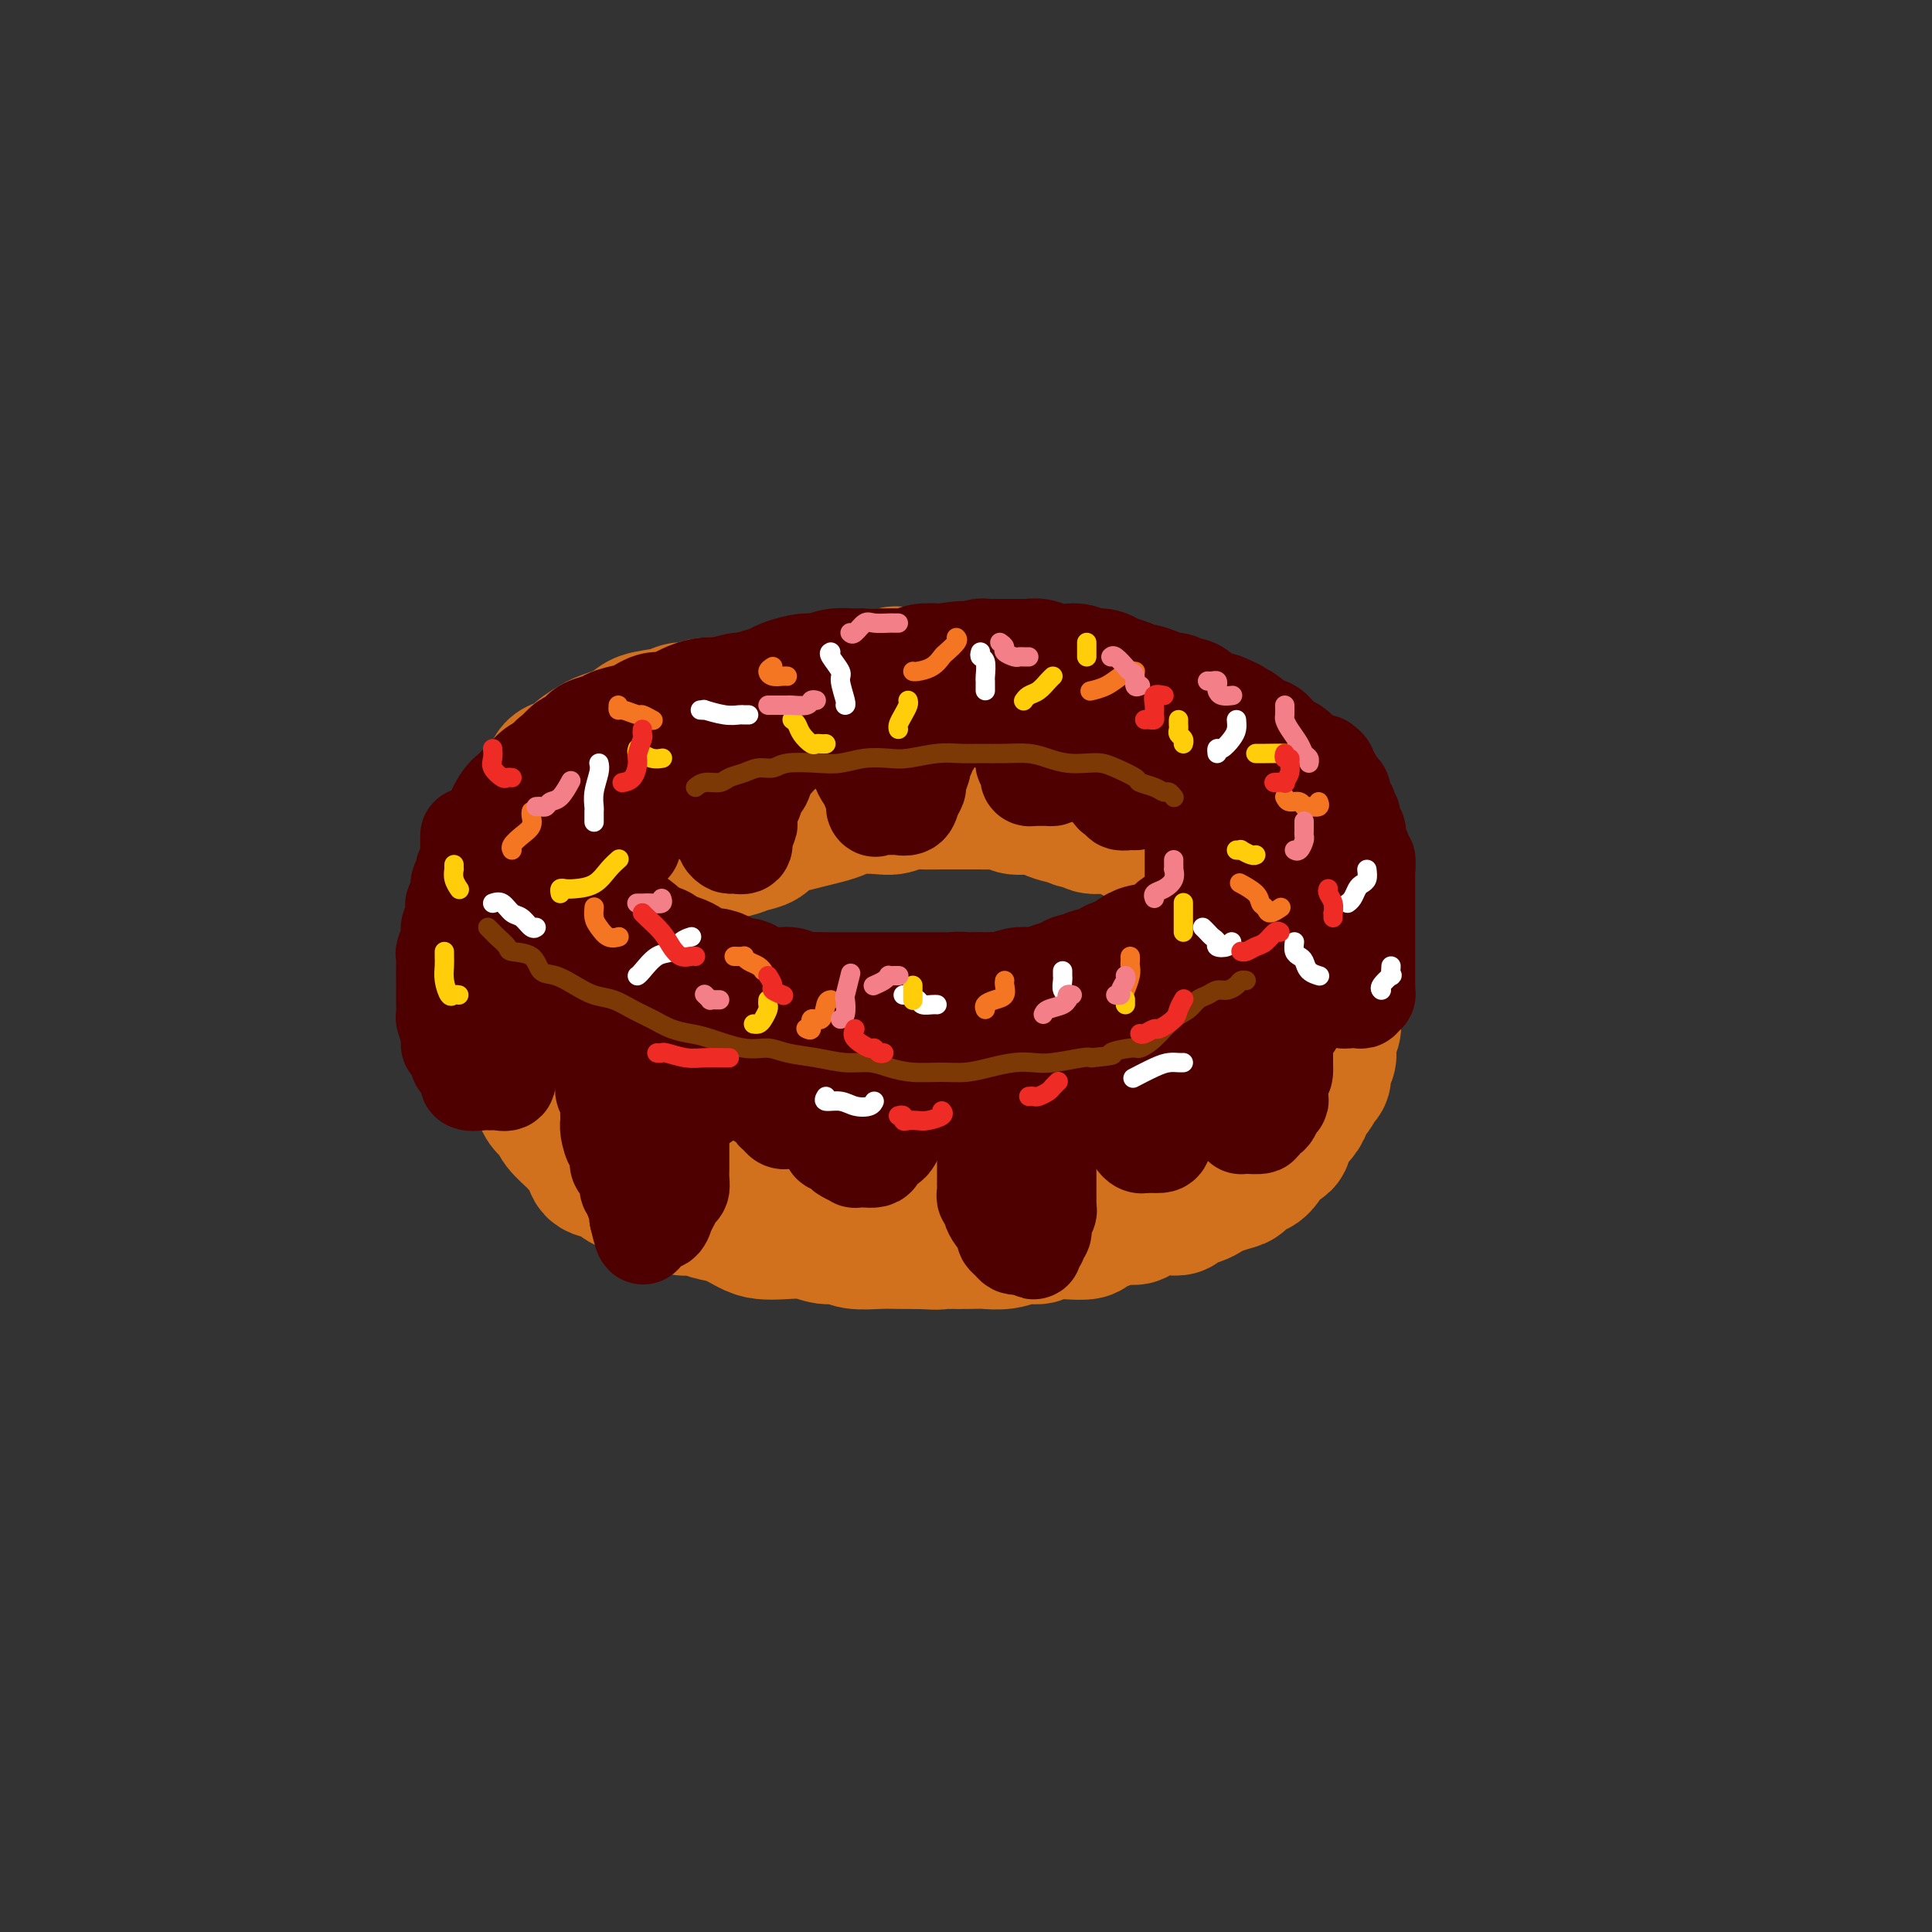 <svg viewBox='0 0 400 400' version='1.1' xmlns='http://www.w3.org/2000/svg' xmlns:xlink='http://www.w3.org/1999/xlink'><rect x="0" y="0" width="400" height="400" fill="#333333" stroke="none"/><g fill='none' stroke='rgb(210,113,29)' stroke-width='28' stroke-linecap='round' stroke-linejoin='round'><path d='M217,167c-0.023,0.000 -0.047,0.000 0,0c0.047,-0.000 0.164,-0.000 0,0c-0.164,0.000 -0.611,0.001 -1,0c-0.389,-0.001 -0.722,-0.004 -1,0c-0.278,0.004 -0.501,0.015 -1,0c-0.499,-0.015 -1.273,-0.057 -2,0c-0.727,0.057 -1.408,0.211 -2,0c-0.592,-0.211 -1.094,-0.789 -2,-1c-0.906,-0.211 -2.215,-0.057 -3,0c-0.785,0.057 -1.046,0.015 -2,0c-0.954,-0.015 -2.600,-0.005 -4,0c-1.400,0.005 -2.552,0.005 -3,0c-0.448,-0.005 -0.190,-0.015 -1,0c-0.810,0.015 -2.689,0.056 -4,0c-1.311,-0.056 -2.055,-0.208 -3,0c-0.945,0.208 -2.090,0.777 -3,1c-0.910,0.223 -1.587,0.101 -3,0c-1.413,-0.101 -3.564,-0.182 -5,0c-1.436,0.182 -2.156,0.625 -3,1c-0.844,0.375 -1.811,0.682 -3,1c-1.189,0.318 -2.601,0.648 -4,1c-1.399,0.352 -2.785,0.724 -4,1c-1.215,0.276 -2.258,0.454 -3,1c-0.742,0.546 -1.184,1.460 -2,2c-0.816,0.540 -2.007,0.707 -3,1c-0.993,0.293 -1.789,0.711 -3,1c-1.211,0.289 -2.838,0.448 -4,1c-1.162,0.552 -1.858,1.499 -3,2c-1.142,0.501 -2.731,0.558 -4,1c-1.269,0.442 -2.220,1.269 -3,2c-0.780,0.731 -1.390,1.365 -2,2'/><path d='M136,184c-6.985,2.748 -3.948,1.116 -3,1c0.948,-0.116 -0.194,1.282 -1,2c-0.806,0.718 -1.278,0.755 -2,1c-0.722,0.245 -1.696,0.698 -2,1c-0.304,0.302 0.060,0.452 0,1c-0.060,0.548 -0.545,1.494 -1,2c-0.455,0.506 -0.880,0.573 -1,1c-0.120,0.427 0.065,1.212 0,2c-0.065,0.788 -0.381,1.577 0,2c0.381,0.423 1.458,0.481 2,1c0.542,0.519 0.548,1.501 1,2c0.452,0.499 1.351,0.515 2,1c0.649,0.485 1.048,1.440 2,2c0.952,0.560 2.455,0.725 4,1c1.545,0.275 3.131,0.662 4,1c0.869,0.338 1.021,0.629 2,1c0.979,0.371 2.784,0.821 4,1c1.216,0.179 1.842,0.085 3,0c1.158,-0.085 2.847,-0.163 4,0c1.153,0.163 1.768,0.566 3,1c1.232,0.434 3.080,0.900 4,1c0.920,0.100 0.913,-0.166 2,0c1.087,0.166 3.268,0.762 5,1c1.732,0.238 3.015,0.116 4,0c0.985,-0.116 1.672,-0.227 3,0c1.328,0.227 3.297,0.793 5,1c1.703,0.207 3.139,0.055 4,0c0.861,-0.055 1.148,-0.015 2,0c0.852,0.015 2.268,0.004 4,0c1.732,-0.004 3.781,-0.001 5,0c1.219,0.001 1.610,0.001 2,0'/><path d='M197,211c5.552,-0.083 4.933,-0.792 5,-1c0.067,-0.208 0.822,0.084 2,0c1.178,-0.084 2.781,-0.543 4,-1c1.219,-0.457 2.055,-0.911 3,-1c0.945,-0.089 2.001,0.187 3,0c0.999,-0.187 1.943,-0.836 3,-1c1.057,-0.164 2.228,0.156 3,0c0.772,-0.156 1.146,-0.787 2,-1c0.854,-0.213 2.188,-0.006 3,0c0.812,0.006 1.103,-0.187 2,-1c0.897,-0.813 2.400,-2.245 4,-3c1.600,-0.755 3.296,-0.831 4,-1c0.704,-0.169 0.416,-0.430 1,-1c0.584,-0.570 2.039,-1.447 3,-2c0.961,-0.553 1.428,-0.781 2,-1c0.572,-0.219 1.250,-0.428 2,-1c0.750,-0.572 1.573,-1.505 2,-2c0.427,-0.495 0.458,-0.552 1,-1c0.542,-0.448 1.595,-1.289 2,-2c0.405,-0.711 0.161,-1.293 0,-2c-0.161,-0.707 -0.239,-1.539 0,-2c0.239,-0.461 0.794,-0.551 1,-1c0.206,-0.449 0.062,-1.257 0,-2c-0.062,-0.743 -0.044,-1.420 0,-2c0.044,-0.580 0.112,-1.062 0,-2c-0.112,-0.938 -0.404,-2.330 -1,-3c-0.596,-0.670 -1.497,-0.616 -2,-1c-0.503,-0.384 -0.609,-1.206 -1,-2c-0.391,-0.794 -1.067,-1.560 -2,-2c-0.933,-0.440 -2.124,-0.554 -3,-1c-0.876,-0.446 -1.438,-1.223 -2,-2'/><path d='M238,169c-2.083,-1.639 -2.290,-1.735 -3,-2c-0.710,-0.265 -1.923,-0.697 -3,-1c-1.077,-0.303 -2.019,-0.477 -3,-1c-0.981,-0.523 -1.999,-1.397 -3,-2c-1.001,-0.603 -1.983,-0.936 -3,-1c-1.017,-0.064 -2.070,0.142 -3,0c-0.930,-0.142 -1.738,-0.630 -3,-1c-1.262,-0.370 -2.977,-0.621 -4,-1c-1.023,-0.379 -1.355,-0.885 -2,-1c-0.645,-0.115 -1.604,0.162 -3,0c-1.396,-0.162 -3.228,-0.762 -4,-1c-0.772,-0.238 -0.485,-0.115 -1,0c-0.515,0.115 -1.831,0.223 -3,0c-1.169,-0.223 -2.190,-0.778 -3,-1c-0.810,-0.222 -1.411,-0.112 -2,0c-0.589,0.112 -1.168,0.226 -2,0c-0.832,-0.226 -1.916,-0.793 -3,-1c-1.084,-0.207 -2.168,-0.056 -3,0c-0.832,0.056 -1.411,0.015 -2,0c-0.589,-0.015 -1.187,-0.004 -2,0c-0.813,0.004 -1.842,0.001 -3,0c-1.158,-0.001 -2.445,-0.001 -3,0c-0.555,0.001 -0.379,0.004 -1,0c-0.621,-0.004 -2.040,-0.015 -3,0c-0.960,0.015 -1.461,0.056 -2,0c-0.539,-0.056 -1.117,-0.207 -2,0c-0.883,0.207 -2.071,0.774 -3,1c-0.929,0.226 -1.600,0.112 -2,0c-0.400,-0.112 -0.531,-0.223 -1,0c-0.469,0.223 -1.277,0.778 -2,1c-0.723,0.222 -1.362,0.111 -2,0'/><path d='M159,158c-5.154,0.323 -2.539,0.129 -2,0c0.539,-0.129 -0.997,-0.193 -2,0c-1.003,0.193 -1.472,0.644 -2,1c-0.528,0.356 -1.114,0.617 -2,1c-0.886,0.383 -2.073,0.887 -3,1c-0.927,0.113 -1.594,-0.164 -2,0c-0.406,0.164 -0.550,0.769 -1,1c-0.450,0.231 -1.205,0.089 -2,0c-0.795,-0.089 -1.630,-0.126 -2,0c-0.370,0.126 -0.274,0.415 -1,1c-0.726,0.585 -2.273,1.466 -3,2c-0.727,0.534 -0.632,0.721 -1,1c-0.368,0.279 -1.198,0.651 -2,1c-0.802,0.349 -1.577,0.675 -2,1c-0.423,0.325 -0.495,0.649 -1,1c-0.505,0.351 -1.445,0.728 -2,1c-0.555,0.272 -0.727,0.437 -1,1c-0.273,0.563 -0.646,1.522 -1,2c-0.354,0.478 -0.687,0.475 -1,1c-0.313,0.525 -0.606,1.580 -1,2c-0.394,0.420 -0.889,0.207 -1,0c-0.111,-0.207 0.164,-0.406 0,0c-0.164,0.406 -0.766,1.417 -1,2c-0.234,0.583 -0.100,0.739 0,1c0.100,0.261 0.167,0.629 0,1c-0.167,0.371 -0.566,0.747 -1,1c-0.434,0.253 -0.901,0.383 -1,1c-0.099,0.617 0.169,1.722 0,2c-0.169,0.278 -0.776,-0.271 -1,0c-0.224,0.271 -0.064,1.363 0,2c0.064,0.637 0.032,0.818 0,1'/><path d='M120,187c-1.233,2.430 -0.316,0.505 0,0c0.316,-0.505 0.032,0.410 0,1c-0.032,0.590 0.187,0.853 0,1c-0.187,0.147 -0.781,0.176 -1,0c-0.219,-0.176 -0.062,-0.558 0,-1c0.062,-0.442 0.031,-0.943 0,-1c-0.031,-0.057 -0.061,0.332 0,0c0.061,-0.332 0.212,-1.384 0,-2c-0.212,-0.616 -0.789,-0.797 -1,-1c-0.211,-0.203 -0.057,-0.426 0,-1c0.057,-0.574 0.015,-1.497 0,-2c-0.015,-0.503 -0.005,-0.587 0,-1c0.005,-0.413 0.005,-1.156 0,-2c-0.005,-0.844 -0.015,-1.789 0,-2c0.015,-0.211 0.056,0.311 0,0c-0.056,-0.311 -0.207,-1.454 0,-2c0.207,-0.546 0.773,-0.494 1,-1c0.227,-0.506 0.116,-1.568 0,-2c-0.116,-0.432 -0.238,-0.233 0,-1c0.238,-0.767 0.837,-2.498 1,-3c0.163,-0.502 -0.111,0.226 0,0c0.111,-0.226 0.607,-1.407 1,-2c0.393,-0.593 0.684,-0.598 1,-1c0.316,-0.402 0.658,-1.201 1,-2'/><path d='M123,162c0.799,-1.974 0.296,-0.909 0,-1c-0.296,-0.091 -0.386,-1.338 0,-2c0.386,-0.662 1.246,-0.740 2,-1c0.754,-0.260 1.401,-0.702 2,-1c0.599,-0.298 1.151,-0.451 2,-1c0.849,-0.549 1.995,-1.492 3,-2c1.005,-0.508 1.868,-0.580 3,-1c1.132,-0.420 2.534,-1.187 4,-2c1.466,-0.813 2.997,-1.670 4,-2c1.003,-0.330 1.478,-0.131 2,0c0.522,0.131 1.090,0.194 2,0c0.910,-0.194 2.162,-0.644 3,-1c0.838,-0.356 1.263,-0.617 2,-1c0.737,-0.383 1.785,-0.887 3,-1c1.215,-0.113 2.595,0.166 4,0c1.405,-0.166 2.835,-0.777 4,-1c1.165,-0.223 2.065,-0.060 3,0c0.935,0.060 1.906,0.016 3,0c1.094,-0.016 2.311,-0.004 3,0c0.689,0.004 0.852,0.001 2,0c1.148,-0.001 3.283,-0.000 5,0c1.717,0.000 3.018,0.000 4,0c0.982,-0.000 1.646,0.000 3,0c1.354,-0.000 3.398,-0.001 5,0c1.602,0.001 2.763,0.004 4,0c1.237,-0.004 2.551,-0.015 4,0c1.449,0.015 3.035,0.057 4,0c0.965,-0.057 1.310,-0.211 2,0c0.690,0.211 1.724,0.788 3,1c1.276,0.212 2.793,0.061 4,0c1.207,-0.061 2.103,-0.030 3,0'/><path d='M215,146c9.650,0.244 3.776,0.854 2,1c-1.776,0.146 0.545,-0.171 2,0c1.455,0.171 2.042,0.830 3,1c0.958,0.170 2.287,-0.148 3,0c0.713,0.148 0.810,0.760 1,1c0.190,0.240 0.475,0.106 1,0c0.525,-0.106 1.291,-0.183 2,0c0.709,0.183 1.360,0.628 2,1c0.640,0.372 1.269,0.672 2,1c0.731,0.328 1.565,0.684 2,1c0.435,0.316 0.470,0.592 1,1c0.530,0.408 1.556,0.949 2,1c0.444,0.051 0.305,-0.389 1,0c0.695,0.389 2.223,1.606 3,2c0.777,0.394 0.803,-0.035 1,0c0.197,0.035 0.564,0.533 1,1c0.436,0.467 0.942,0.904 1,1c0.058,0.096 -0.332,-0.148 0,0c0.332,0.148 1.384,0.687 2,1c0.616,0.313 0.795,0.398 1,1c0.205,0.602 0.436,1.719 1,2c0.564,0.281 1.460,-0.276 2,0c0.540,0.276 0.723,1.384 1,2c0.277,0.616 0.649,0.741 1,1c0.351,0.259 0.682,0.651 1,1c0.318,0.349 0.625,0.656 1,1c0.375,0.344 0.819,0.725 1,1c0.181,0.275 0.100,0.445 0,1c-0.100,0.555 -0.219,1.496 0,2c0.219,0.504 0.777,0.573 1,1c0.223,0.427 0.112,1.214 0,2'/><path d='M257,174c0.868,2.312 0.036,2.091 0,2c-0.036,-0.091 0.722,-0.052 1,0c0.278,0.052 0.074,0.116 0,1c-0.074,0.884 -0.020,2.586 0,3c0.020,0.414 0.005,-0.461 0,0c-0.005,0.461 -0.001,2.258 0,3c0.001,0.742 0.000,0.428 0,1c-0.000,0.572 -0.000,2.031 0,3c0.000,0.969 0.000,1.448 0,2c-0.000,0.552 -0.000,1.176 0,2c0.000,0.824 0.000,1.848 0,3c-0.000,1.152 -0.000,2.431 0,3c0.000,0.569 0.000,0.428 0,1c-0.000,0.572 -0.000,1.858 0,3c0.000,1.142 0.000,2.139 0,3c-0.000,0.861 -0.000,1.586 0,2c0.000,0.414 0.001,0.516 0,1c-0.001,0.484 -0.004,1.351 0,2c0.004,0.649 0.015,1.081 0,2c-0.015,0.919 -0.055,2.327 0,3c0.055,0.673 0.207,0.613 0,1c-0.207,0.387 -0.772,1.221 -1,2c-0.228,0.779 -0.119,1.504 0,2c0.119,0.496 0.246,0.762 0,1c-0.246,0.238 -0.867,0.449 -1,1c-0.133,0.551 0.222,1.444 0,2c-0.222,0.556 -1.021,0.776 -2,1c-0.979,0.224 -2.139,0.452 -3,1c-0.861,0.548 -1.424,1.417 -2,2c-0.576,0.583 -1.165,0.881 -2,1c-0.835,0.119 -1.918,0.060 -3,0'/><path d='M244,228c-2.332,1.432 -1.663,1.011 -2,1c-0.337,-0.011 -1.679,0.389 -3,1c-1.321,0.611 -2.622,1.434 -4,2c-1.378,0.566 -2.835,0.874 -4,1c-1.165,0.126 -2.039,0.071 -3,0c-0.961,-0.071 -2.010,-0.159 -3,0c-0.990,0.159 -1.920,0.565 -3,1c-1.080,0.435 -2.308,0.900 -3,1c-0.692,0.100 -0.848,-0.166 -2,0c-1.152,0.166 -3.300,0.762 -5,1c-1.700,0.238 -2.953,0.116 -4,0c-1.047,-0.116 -1.890,-0.227 -3,0c-1.110,0.227 -2.489,0.793 -4,1c-1.511,0.207 -3.155,0.055 -4,0c-0.845,-0.055 -0.889,-0.015 -2,0c-1.111,0.015 -3.287,0.004 -5,0c-1.713,-0.004 -2.962,-0.001 -4,0c-1.038,0.001 -1.867,0.000 -3,0c-1.133,-0.000 -2.572,-0.000 -4,0c-1.428,0.000 -2.846,0.000 -4,0c-1.154,-0.000 -2.045,-0.000 -3,0c-0.955,0.000 -1.974,-0.000 -3,0c-1.026,0.000 -2.060,0.000 -3,0c-0.940,-0.000 -1.787,-0.000 -3,0c-1.213,0.000 -2.792,0.001 -4,0c-1.208,-0.001 -2.045,-0.003 -3,0c-0.955,0.003 -2.029,0.012 -3,0c-0.971,-0.012 -1.837,-0.044 -3,0c-1.163,0.044 -2.621,0.166 -4,0c-1.379,-0.166 -2.680,-0.619 -4,-1c-1.320,-0.381 -2.660,-0.691 -4,-1'/><path d='M138,235c-10.060,-0.473 -3.710,-0.655 -2,-1c1.710,-0.345 -1.220,-0.852 -3,-1c-1.780,-0.148 -2.411,0.063 -3,0c-0.589,-0.063 -1.135,-0.402 -2,-1c-0.865,-0.598 -2.048,-1.456 -3,-2c-0.952,-0.544 -1.672,-0.773 -2,-1c-0.328,-0.227 -0.263,-0.450 -1,-1c-0.737,-0.550 -2.276,-1.427 -3,-2c-0.724,-0.573 -0.631,-0.843 -1,-1c-0.369,-0.157 -1.198,-0.202 -2,-1c-0.802,-0.798 -1.578,-2.349 -2,-3c-0.422,-0.651 -0.490,-0.402 -1,-1c-0.510,-0.598 -1.460,-2.042 -2,-3c-0.540,-0.958 -0.669,-1.430 -1,-2c-0.331,-0.570 -0.863,-1.237 -1,-2c-0.137,-0.763 0.121,-1.622 0,-2c-0.121,-0.378 -0.621,-0.274 -1,-1c-0.379,-0.726 -0.637,-2.281 -1,-3c-0.363,-0.719 -0.829,-0.601 -1,-1c-0.171,-0.399 -0.046,-1.314 0,-2c0.046,-0.686 0.012,-1.141 0,-2c-0.012,-0.859 -0.003,-2.121 0,-3c0.003,-0.879 0.001,-1.375 0,-2c-0.001,-0.625 -0.000,-1.379 0,-2c0.000,-0.621 0.000,-1.110 0,-2c-0.000,-0.890 -0.000,-2.181 0,-3c0.000,-0.819 0.000,-1.164 0,-2c-0.000,-0.836 -0.000,-2.162 0,-3c0.000,-0.838 0.000,-1.187 0,-2c-0.000,-0.813 -0.000,-2.089 0,-3c0.000,-0.911 0.000,-1.455 0,-2'/><path d='M106,178c0.178,-4.313 0.621,-2.097 1,-2c0.379,0.097 0.692,-1.926 1,-3c0.308,-1.074 0.611,-1.199 1,-2c0.389,-0.801 0.864,-2.280 1,-3c0.136,-0.720 -0.068,-0.683 0,-1c0.068,-0.317 0.406,-0.987 1,-2c0.594,-1.013 1.442,-2.368 2,-3c0.558,-0.632 0.825,-0.540 1,-1c0.175,-0.460 0.256,-1.470 1,-2c0.744,-0.530 2.150,-0.578 3,-1c0.850,-0.422 1.145,-1.216 2,-2c0.855,-0.784 2.270,-1.558 3,-2c0.730,-0.442 0.776,-0.553 2,-1c1.224,-0.447 3.626,-1.229 5,-2c1.374,-0.771 1.721,-1.531 3,-2c1.279,-0.469 3.489,-0.646 5,-1c1.511,-0.354 2.323,-0.884 3,-1c0.677,-0.116 1.219,0.181 2,0c0.781,-0.181 1.799,-0.840 3,-1c1.201,-0.160 2.583,0.177 4,0c1.417,-0.177 2.867,-0.870 4,-1c1.133,-0.130 1.947,0.301 3,0c1.053,-0.301 2.343,-1.335 4,-2c1.657,-0.665 3.680,-0.963 5,-1c1.320,-0.037 1.935,0.186 3,0c1.065,-0.186 2.579,-0.782 4,-1c1.421,-0.218 2.748,-0.058 4,0c1.252,0.058 2.428,0.016 4,0c1.572,-0.016 3.539,-0.004 5,0c1.461,0.004 2.418,0.001 4,0c1.582,-0.001 3.791,-0.001 6,0'/><path d='M196,141c4.272,-0.000 3.453,-0.001 4,0c0.547,0.001 2.460,0.004 4,0c1.540,-0.004 2.706,-0.016 4,0c1.294,0.016 2.715,0.058 4,0c1.285,-0.058 2.433,-0.218 4,0c1.567,0.218 3.555,0.814 5,1c1.445,0.186 2.349,-0.039 3,0c0.651,0.039 1.048,0.343 2,1c0.952,0.657 2.458,1.668 4,2c1.542,0.332 3.121,-0.014 4,0c0.879,0.014 1.057,0.388 2,1c0.943,0.612 2.651,1.463 4,2c1.349,0.537 2.339,0.760 3,1c0.661,0.240 0.992,0.497 2,1c1.008,0.503 2.692,1.252 4,2c1.308,0.748 2.238,1.495 3,2c0.762,0.505 1.354,0.768 2,1c0.646,0.232 1.345,0.432 2,1c0.655,0.568 1.266,1.503 2,2c0.734,0.497 1.593,0.556 2,1c0.407,0.444 0.363,1.274 1,2c0.637,0.726 1.954,1.350 3,2c1.046,0.650 1.821,1.328 2,2c0.179,0.672 -0.237,1.339 0,2c0.237,0.661 1.128,1.318 2,2c0.872,0.682 1.725,1.390 2,2c0.275,0.610 -0.029,1.122 0,2c0.029,0.878 0.389,2.122 1,3c0.611,0.878 1.472,1.390 2,2c0.528,0.610 0.722,1.317 1,2c0.278,0.683 0.639,1.341 1,2'/><path d='M275,182c1.409,2.923 0.430,1.731 0,2c-0.430,0.269 -0.311,1.997 0,3c0.311,1.003 0.815,1.279 1,2c0.185,0.721 0.050,1.888 0,3c-0.050,1.112 -0.014,2.171 0,3c0.014,0.829 0.005,1.430 0,2c-0.005,0.570 -0.005,1.111 0,2c0.005,0.889 0.016,2.126 0,3c-0.016,0.874 -0.060,1.384 0,2c0.060,0.616 0.224,1.339 0,2c-0.224,0.661 -0.837,1.261 -1,2c-0.163,0.739 0.124,1.617 0,2c-0.124,0.383 -0.659,0.273 -1,1c-0.341,0.727 -0.489,2.293 -1,3c-0.511,0.707 -1.385,0.556 -2,1c-0.615,0.444 -0.971,1.485 -1,2c-0.029,0.515 0.270,0.504 0,1c-0.270,0.496 -1.108,1.497 -2,2c-0.892,0.503 -1.838,0.507 -2,1c-0.162,0.493 0.462,1.475 0,2c-0.462,0.525 -2.008,0.593 -3,1c-0.992,0.407 -1.430,1.154 -2,2c-0.570,0.846 -1.272,1.789 -2,2c-0.728,0.211 -1.483,-0.312 -2,0c-0.517,0.312 -0.797,1.460 -1,2c-0.203,0.540 -0.329,0.474 -1,1c-0.671,0.526 -1.887,1.644 -3,2c-1.113,0.356 -2.123,-0.049 -3,0c-0.877,0.049 -1.621,0.552 -3,1c-1.379,0.448 -3.394,0.842 -5,1c-1.606,0.158 -2.803,0.079 -4,0'/><path d='M237,235c-2.514,0.250 -1.297,-0.125 -2,0c-0.703,0.125 -3.324,0.752 -5,1c-1.676,0.248 -2.406,0.119 -3,0c-0.594,-0.119 -1.053,-0.228 -2,0c-0.947,0.228 -2.382,0.793 -4,1c-1.618,0.207 -3.420,0.055 -5,0c-1.580,-0.055 -2.940,-0.015 -4,0c-1.060,0.015 -1.822,0.004 -3,0c-1.178,-0.004 -2.772,-0.001 -4,0c-1.228,0.001 -2.089,0.000 -3,0c-0.911,-0.000 -1.873,0.000 -3,0c-1.127,-0.000 -2.420,-0.000 -4,0c-1.580,0.000 -3.448,0.001 -5,0c-1.552,-0.001 -2.790,-0.004 -4,0c-1.210,0.004 -2.394,0.016 -4,0c-1.606,-0.016 -3.634,-0.060 -5,0c-1.366,0.060 -2.070,0.224 -3,0c-0.930,-0.224 -2.087,-0.834 -3,-1c-0.913,-0.166 -1.584,0.114 -3,0c-1.416,-0.114 -3.579,-0.622 -5,-1c-1.421,-0.378 -2.102,-0.626 -3,-1c-0.898,-0.374 -2.015,-0.874 -3,-1c-0.985,-0.126 -1.838,0.121 -3,0c-1.162,-0.121 -2.631,-0.611 -4,-1c-1.369,-0.389 -2.636,-0.679 -4,-1c-1.364,-0.321 -2.826,-0.674 -4,-1c-1.174,-0.326 -2.060,-0.626 -3,-1c-0.940,-0.374 -1.932,-0.822 -3,-1c-1.068,-0.178 -2.211,-0.086 -3,0c-0.789,0.086 -1.226,0.168 -2,0c-0.774,-0.168 -1.887,-0.584 -3,-1'/><path d='M128,227c-7.462,-1.730 -3.116,-1.055 -2,-1c1.116,0.055 -0.996,-0.510 -2,-1c-1.004,-0.490 -0.899,-0.906 -1,-1c-0.101,-0.094 -0.408,0.133 -1,0c-0.592,-0.133 -1.468,-0.628 -2,-1c-0.532,-0.372 -0.722,-0.621 -1,-1c-0.278,-0.379 -0.646,-0.886 -1,-1c-0.354,-0.114 -0.694,0.166 -1,0c-0.306,-0.166 -0.579,-0.777 -1,-1c-0.421,-0.223 -0.992,-0.057 -1,0c-0.008,0.057 0.545,0.004 1,0c0.455,-0.004 0.813,0.040 1,0c0.187,-0.040 0.205,-0.164 1,0c0.795,0.164 2.367,0.618 4,1c1.633,0.382 3.328,0.693 5,1c1.672,0.307 3.321,0.611 5,1c1.679,0.389 3.387,0.865 5,1c1.613,0.135 3.129,-0.069 5,0c1.871,0.069 4.095,0.411 6,1c1.905,0.589 3.492,1.426 5,2c1.508,0.574 2.939,0.886 5,1c2.061,0.114 4.754,0.031 7,0c2.246,-0.031 4.046,-0.011 6,0c1.954,0.011 4.062,0.014 6,0c1.938,-0.014 3.707,-0.045 6,0c2.293,0.045 5.109,0.167 7,0c1.891,-0.167 2.855,-0.622 4,-1c1.145,-0.378 2.470,-0.679 4,-1c1.530,-0.321 3.265,-0.660 5,-1'/><path d='M203,225c7.679,-0.703 4.376,-0.962 4,-1c-0.376,-0.038 2.173,0.145 4,0c1.827,-0.145 2.931,-0.616 4,-1c1.069,-0.384 2.103,-0.680 3,-1c0.897,-0.320 1.658,-0.664 3,-1c1.342,-0.336 3.266,-0.662 4,-1c0.734,-0.338 0.279,-0.687 1,-1c0.721,-0.313 2.619,-0.591 4,-1c1.381,-0.409 2.243,-0.951 3,-1c0.757,-0.049 1.407,0.394 2,0c0.593,-0.394 1.128,-1.626 2,-2c0.872,-0.374 2.080,0.109 3,0c0.920,-0.109 1.553,-0.811 2,-1c0.447,-0.189 0.708,0.134 1,0c0.292,-0.134 0.614,-0.727 1,-1c0.386,-0.273 0.836,-0.227 1,0c0.164,0.227 0.042,0.634 0,1c-0.042,0.366 -0.002,0.689 0,1c0.002,0.311 -0.032,0.608 0,1c0.032,0.392 0.130,0.879 0,1c-0.130,0.121 -0.488,-0.125 -1,0c-0.512,0.125 -1.178,0.622 -2,1c-0.822,0.378 -1.801,0.637 -3,1c-1.199,0.363 -2.617,0.829 -4,1c-1.383,0.171 -2.732,0.046 -4,0c-1.268,-0.046 -2.457,-0.012 -4,0c-1.543,0.012 -3.441,0.004 -5,0c-1.559,-0.004 -2.780,-0.002 -4,0'/><path d='M218,220c-4.609,0.846 -2.630,0.960 -3,1c-0.370,0.040 -3.088,0.007 -5,0c-1.912,-0.007 -3.019,0.013 -4,0c-0.981,-0.013 -1.835,-0.059 -3,0c-1.165,0.059 -2.639,0.223 -4,0c-1.361,-0.223 -2.608,-0.833 -3,-1c-0.392,-0.167 0.071,0.110 -1,0c-1.071,-0.110 -3.676,-0.608 -5,-1c-1.324,-0.392 -1.369,-0.679 -2,-1c-0.631,-0.321 -1.849,-0.678 -3,-1c-1.151,-0.322 -2.233,-0.611 -3,-1c-0.767,-0.389 -1.217,-0.878 -2,-1c-0.783,-0.122 -1.899,0.122 -3,0c-1.101,-0.122 -2.185,-0.610 -3,-1c-0.815,-0.390 -1.359,-0.682 -2,-1c-0.641,-0.318 -1.379,-0.662 -2,-1c-0.621,-0.338 -1.125,-0.669 -2,-1c-0.875,-0.331 -2.121,-0.662 -3,-1c-0.879,-0.338 -1.392,-0.682 -2,-1c-0.608,-0.318 -1.313,-0.610 -2,-1c-0.687,-0.390 -1.357,-0.878 -2,-1c-0.643,-0.122 -1.260,0.122 -2,0c-0.740,-0.122 -1.602,-0.611 -2,-1c-0.398,-0.389 -0.330,-0.679 -1,-1c-0.670,-0.321 -2.076,-0.673 -3,-1c-0.924,-0.327 -1.365,-0.627 -2,-1c-0.635,-0.373 -1.463,-0.818 -2,-1c-0.537,-0.182 -0.783,-0.100 -1,0c-0.217,0.100 -0.405,0.219 -1,0c-0.595,-0.219 -1.599,-0.777 -2,-1c-0.401,-0.223 -0.201,-0.112 0,0'/><path d='M143,201c-7.450,-3.023 -2.573,-1.580 -1,-1c1.573,0.580 -0.156,0.299 -1,0c-0.844,-0.299 -0.803,-0.615 -1,-1c-0.197,-0.385 -0.631,-0.839 -1,-1c-0.369,-0.161 -0.671,-0.028 -1,0c-0.329,0.028 -0.684,-0.049 -1,0c-0.316,0.049 -0.591,0.224 -1,0c-0.409,-0.224 -0.951,-0.848 -1,-1c-0.049,-0.152 0.394,0.167 0,0c-0.394,-0.167 -1.625,-0.819 -2,-1c-0.375,-0.181 0.106,0.109 0,0c-0.106,-0.109 -0.798,-0.618 -1,-1c-0.202,-0.382 0.086,-0.638 0,-1c-0.086,-0.362 -0.546,-0.830 -1,-1c-0.454,-0.170 -0.903,-0.042 -1,0c-0.097,0.042 0.159,-0.001 0,0c-0.159,0.001 -0.733,0.045 -1,0c-0.267,-0.045 -0.226,-0.180 0,0c0.226,0.180 0.637,0.674 1,1c0.363,0.326 0.679,0.486 1,1c0.321,0.514 0.649,1.384 1,2c0.351,0.616 0.727,0.977 1,1c0.273,0.023 0.443,-0.292 1,0c0.557,0.292 1.500,1.192 2,2c0.500,0.808 0.558,1.525 1,2c0.442,0.475 1.269,0.707 2,1c0.731,0.293 1.365,0.646 2,1'/><path d='M141,204c1.888,2.086 1.608,1.802 2,2c0.392,0.198 1.456,0.879 2,1c0.544,0.121 0.570,-0.320 1,0c0.430,0.320 1.266,1.399 2,2c0.734,0.601 1.365,0.723 2,1c0.635,0.277 1.273,0.709 2,1c0.727,0.291 1.542,0.441 2,1c0.458,0.559 0.560,1.525 1,2c0.440,0.475 1.218,0.457 2,1c0.782,0.543 1.569,1.647 2,2c0.431,0.353 0.508,-0.044 1,0c0.492,0.044 1.399,0.531 2,1c0.601,0.469 0.895,0.921 1,1c0.105,0.079 0.022,-0.215 0,0c-0.022,0.215 0.017,0.939 0,1c-0.017,0.061 -0.091,-0.542 0,-1c0.091,-0.458 0.348,-0.770 0,-1c-0.348,-0.230 -1.301,-0.376 -2,-1c-0.699,-0.624 -1.145,-1.726 -2,-2c-0.855,-0.274 -2.119,0.279 -3,0c-0.881,-0.279 -1.380,-1.392 -2,-2c-0.620,-0.608 -1.359,-0.711 -2,-1c-0.641,-0.289 -1.182,-0.763 -2,-1c-0.818,-0.237 -1.914,-0.238 -3,-1c-1.086,-0.762 -2.164,-2.284 -3,-3c-0.836,-0.716 -1.430,-0.625 -2,-1c-0.570,-0.375 -1.115,-1.216 -2,-2c-0.885,-0.784 -2.110,-1.510 -3,-2c-0.890,-0.490 -1.445,-0.745 -2,-1'/><path d='M135,201c-4.617,-2.755 -2.658,-1.141 -2,-1c0.658,0.141 0.017,-1.190 -1,-2c-1.017,-0.810 -2.408,-1.098 -3,-1c-0.592,0.098 -0.385,0.584 -1,0c-0.615,-0.584 -2.052,-2.237 -3,-3c-0.948,-0.763 -1.408,-0.637 -2,-1c-0.592,-0.363 -1.315,-1.214 -2,-2c-0.685,-0.786 -1.330,-1.507 -2,-2c-0.670,-0.493 -1.363,-0.759 -2,-1c-0.637,-0.241 -1.218,-0.456 -2,-1c-0.782,-0.544 -1.765,-1.418 -2,-2c-0.235,-0.582 0.278,-0.874 0,-1c-0.278,-0.126 -1.345,-0.086 -2,0c-0.655,0.086 -0.896,0.220 -1,0c-0.104,-0.220 -0.069,-0.792 0,-1c0.069,-0.208 0.173,-0.053 0,0c-0.173,0.053 -0.624,0.002 -1,0c-0.376,-0.002 -0.679,0.043 -1,0c-0.321,-0.043 -0.660,-0.174 -1,0c-0.340,0.174 -0.680,0.654 -1,1c-0.320,0.346 -0.622,0.560 -1,1c-0.378,0.440 -0.834,1.107 -1,2c-0.166,0.893 -0.042,2.011 0,3c0.042,0.989 0.001,1.849 0,3c-0.001,1.151 0.037,2.591 0,4c-0.037,1.409 -0.151,2.785 0,4c0.151,1.215 0.565,2.267 1,3c0.435,0.733 0.890,1.145 1,2c0.110,0.855 -0.124,2.153 0,3c0.124,0.847 0.607,1.242 1,2c0.393,0.758 0.697,1.879 1,3'/><path d='M108,214c0.781,2.550 0.734,2.427 1,3c0.266,0.573 0.843,1.844 1,3c0.157,1.156 -0.108,2.197 0,3c0.108,0.803 0.590,1.369 1,2c0.410,0.631 0.748,1.329 1,2c0.252,0.671 0.420,1.317 1,2c0.580,0.683 1.574,1.403 2,2c0.426,0.597 0.283,1.071 1,2c0.717,0.929 2.292,2.314 3,3c0.708,0.686 0.549,0.674 1,1c0.451,0.326 1.513,0.990 2,2c0.487,1.010 0.400,2.365 1,3c0.600,0.635 1.888,0.550 3,1c1.112,0.450 2.048,1.435 3,2c0.952,0.565 1.921,0.711 3,1c1.079,0.289 2.269,0.722 3,1c0.731,0.278 1.002,0.402 2,1c0.998,0.598 2.721,1.669 4,2c1.279,0.331 2.113,-0.079 3,0c0.887,0.079 1.828,0.649 3,1c1.172,0.351 2.574,0.485 4,1c1.426,0.515 2.874,1.410 4,2c1.126,0.590 1.929,0.875 3,1c1.071,0.125 2.409,0.090 4,0c1.591,-0.090 3.433,-0.234 5,0c1.567,0.234 2.859,0.847 4,1c1.141,0.153 2.132,-0.155 3,0c0.868,0.155 1.614,0.774 3,1c1.386,0.226 3.412,0.061 5,0c1.588,-0.061 2.740,-0.017 4,0c1.260,0.017 2.630,0.009 4,0'/><path d='M190,257c5.807,0.310 4.324,0.084 4,0c-0.324,-0.084 0.510,-0.027 2,0c1.490,0.027 3.635,0.022 5,0c1.365,-0.022 1.950,-0.062 3,0c1.050,0.062 2.566,0.227 4,0c1.434,-0.227 2.788,-0.845 4,-1c1.212,-0.155 2.284,0.151 3,0c0.716,-0.151 1.077,-0.761 2,-1c0.923,-0.239 2.410,-0.106 4,0c1.590,0.106 3.285,0.187 4,0c0.715,-0.187 0.452,-0.641 1,-1c0.548,-0.359 1.907,-0.622 3,-1c1.093,-0.378 1.920,-0.872 3,-1c1.080,-0.128 2.412,0.110 3,0c0.588,-0.110 0.432,-0.568 1,-1c0.568,-0.432 1.861,-0.837 3,-1c1.139,-0.163 2.126,-0.085 3,0c0.874,0.085 1.637,0.178 2,0c0.363,-0.178 0.327,-0.625 1,-1c0.673,-0.375 2.054,-0.676 3,-1c0.946,-0.324 1.457,-0.669 2,-1c0.543,-0.331 1.118,-0.647 2,-1c0.882,-0.353 2.072,-0.741 3,-1c0.928,-0.259 1.596,-0.388 2,-1c0.404,-0.612 0.546,-1.708 1,-2c0.454,-0.292 1.222,0.221 2,0c0.778,-0.221 1.568,-1.175 2,-2c0.432,-0.825 0.508,-1.520 1,-2c0.492,-0.480 1.402,-0.745 2,-1c0.598,-0.255 0.885,-0.502 1,-1c0.115,-0.498 0.057,-1.249 0,-2'/><path d='M266,234c1.825,-1.837 0.888,-0.929 1,-1c0.112,-0.071 1.272,-1.122 2,-2c0.728,-0.878 1.022,-1.582 1,-2c-0.022,-0.418 -0.361,-0.549 0,-1c0.361,-0.451 1.421,-1.223 2,-2c0.579,-0.777 0.677,-1.559 1,-2c0.323,-0.441 0.870,-0.541 1,-1c0.130,-0.459 -0.158,-1.278 0,-2c0.158,-0.722 0.760,-1.348 1,-2c0.240,-0.652 0.117,-1.329 0,-2c-0.117,-0.671 -0.227,-1.335 0,-2c0.227,-0.665 0.793,-1.332 1,-2c0.207,-0.668 0.055,-1.338 0,-2c-0.055,-0.662 -0.015,-1.318 0,-2c0.015,-0.682 0.004,-1.391 0,-2c-0.004,-0.609 -0.001,-1.117 0,-2c0.001,-0.883 0.000,-2.141 0,-3c-0.000,-0.859 -0.000,-1.318 0,-2c0.000,-0.682 0.000,-1.586 0,-2c-0.000,-0.414 -0.000,-0.338 0,-1c0.000,-0.662 0.001,-2.064 0,-3c-0.001,-0.936 -0.004,-1.407 0,-2c0.004,-0.593 0.016,-1.309 0,-2c-0.016,-0.691 -0.060,-1.359 0,-2c0.060,-0.641 0.223,-1.256 0,-2c-0.223,-0.744 -0.833,-1.618 -1,-2c-0.167,-0.382 0.110,-0.274 0,-1c-0.110,-0.726 -0.607,-2.287 -1,-3c-0.393,-0.713 -0.683,-0.576 -1,-1c-0.317,-0.424 -0.662,-1.407 -1,-2c-0.338,-0.593 -0.669,-0.797 -1,-1'/><path d='M271,176c-0.969,-1.602 -0.893,-0.605 -1,-1c-0.107,-0.395 -0.399,-2.180 -1,-3c-0.601,-0.820 -1.511,-0.674 -2,-1c-0.489,-0.326 -0.558,-1.123 -1,-2c-0.442,-0.877 -1.257,-1.835 -2,-2c-0.743,-0.165 -1.413,0.461 -2,0c-0.587,-0.461 -1.090,-2.011 -2,-3c-0.910,-0.989 -2.226,-1.417 -3,-2c-0.774,-0.583 -1.007,-1.320 -2,-2c-0.993,-0.680 -2.748,-1.302 -4,-2c-1.252,-0.698 -2.002,-1.472 -3,-2c-0.998,-0.528 -2.243,-0.808 -3,-1c-0.757,-0.192 -1.024,-0.294 -2,-1c-0.976,-0.706 -2.660,-2.017 -4,-3c-1.340,-0.983 -2.335,-1.639 -3,-2c-0.665,-0.361 -1.000,-0.429 -2,-1c-1.000,-0.571 -2.667,-1.646 -4,-2c-1.333,-0.354 -2.333,0.011 -3,0c-0.667,-0.011 -1.001,-0.399 -2,-1c-0.999,-0.601 -2.663,-1.415 -4,-2c-1.337,-0.585 -2.348,-0.942 -3,-1c-0.652,-0.058 -0.945,0.182 -2,0c-1.055,-0.182 -2.873,-0.784 -4,-1c-1.127,-0.216 -1.563,-0.044 -2,0c-0.437,0.044 -0.874,-0.041 -2,0c-1.126,0.041 -2.940,0.207 -4,0c-1.060,-0.207 -1.367,-0.788 -2,-1c-0.633,-0.212 -1.592,-0.057 -3,0c-1.408,0.057 -3.264,0.015 -4,0c-0.736,-0.015 -0.353,-0.004 -1,0c-0.647,0.004 -2.323,0.002 -4,0'/><path d='M190,140c-7.007,-0.927 -4.525,-0.245 -4,0c0.525,0.245 -0.905,0.055 -2,0c-1.095,-0.055 -1.853,0.027 -3,0c-1.147,-0.027 -2.681,-0.162 -4,0c-1.319,0.162 -2.421,0.622 -3,1c-0.579,0.378 -0.635,0.675 -1,1c-0.365,0.325 -1.040,0.679 -2,1c-0.960,0.321 -2.205,0.608 -3,1c-0.795,0.392 -1.141,0.889 -2,1c-0.859,0.111 -2.231,-0.162 -3,0c-0.769,0.162 -0.934,0.761 -1,1c-0.066,0.239 -0.033,0.120 0,0'/><path d='M179,157c-0.077,0.417 -0.155,0.834 0,1c0.155,0.166 0.541,0.082 1,0c0.459,-0.082 0.990,-0.163 1,0c0.010,0.163 -0.500,0.569 0,1c0.500,0.431 2.012,0.886 3,1c0.988,0.114 1.452,-0.114 2,0c0.548,0.114 1.180,0.569 2,1c0.820,0.431 1.829,0.836 3,1c1.171,0.164 2.506,0.085 3,0c0.494,-0.085 0.149,-0.176 1,0c0.851,0.176 2.898,0.621 4,1c1.102,0.379 1.258,0.694 2,1c0.742,0.306 2.072,0.604 3,1c0.928,0.396 1.456,0.890 2,1c0.544,0.110 1.103,-0.164 2,0c0.897,0.164 2.132,0.766 3,1c0.868,0.234 1.370,0.100 2,0c0.630,-0.100 1.390,-0.166 2,0c0.610,0.166 1.071,0.565 2,1c0.929,0.435 2.327,0.905 3,1c0.673,0.095 0.622,-0.185 1,0c0.378,0.185 1.187,0.834 2,1c0.813,0.166 1.630,-0.153 2,0c0.370,0.153 0.291,0.776 1,1c0.709,0.224 2.204,0.049 3,0c0.796,-0.049 0.894,0.028 1,0c0.106,-0.028 0.221,-0.161 1,0c0.779,0.161 2.223,0.618 3,1c0.777,0.382 0.889,0.691 1,1'/><path d='M235,173c8.777,2.432 2.719,0.512 1,0c-1.719,-0.512 0.901,0.385 2,1c1.099,0.615 0.675,0.949 1,1c0.325,0.051 1.397,-0.179 2,0c0.603,0.179 0.735,0.769 1,1c0.265,0.231 0.661,0.103 1,0c0.339,-0.103 0.620,-0.182 1,0c0.380,0.182 0.859,0.626 1,1c0.141,0.374 -0.054,0.678 0,1c0.054,0.322 0.358,0.663 1,1c0.642,0.337 1.622,0.669 2,1c0.378,0.331 0.153,0.661 0,1c-0.153,0.339 -0.233,0.686 0,1c0.233,0.314 0.781,0.596 1,1c0.219,0.404 0.111,0.930 0,1c-0.111,0.070 -0.225,-0.315 0,0c0.225,0.315 0.788,1.331 1,2c0.212,0.669 0.072,0.990 0,1c-0.072,0.010 -0.076,-0.293 0,0c0.076,0.293 0.233,1.182 0,2c-0.233,0.818 -0.854,1.567 -1,2c-0.146,0.433 0.183,0.552 0,1c-0.183,0.448 -0.880,1.225 -1,2c-0.120,0.775 0.335,1.548 0,2c-0.335,0.452 -1.462,0.582 -2,1c-0.538,0.418 -0.488,1.125 -1,2c-0.512,0.875 -1.588,1.917 -2,3c-0.412,1.083 -0.162,2.208 -1,3c-0.838,0.792 -2.764,1.252 -4,2c-1.236,0.748 -1.782,1.785 -3,3c-1.218,1.215 -3.109,2.607 -5,4'/><path d='M230,214c-3.422,2.511 -5.978,4.289 -7,5c-1.022,0.711 -0.511,0.356 0,0'/></g>
<g fill='none' stroke='rgb(78,0,0)' stroke-width='28' stroke-linecap='round' stroke-linejoin='round'><path d='M105,184c-0.001,-0.331 -0.001,-0.663 0,-1c0.001,-0.337 0.004,-0.681 0,-1c-0.004,-0.319 -0.015,-0.614 0,-1c0.015,-0.386 0.057,-0.864 0,-1c-0.057,-0.136 -0.212,0.069 0,0c0.212,-0.069 0.793,-0.413 1,-1c0.207,-0.587 0.040,-1.418 0,-2c-0.040,-0.582 0.046,-0.915 0,-1c-0.046,-0.085 -0.223,0.078 0,0c0.223,-0.078 0.847,-0.397 1,-1c0.153,-0.603 -0.165,-1.489 0,-2c0.165,-0.511 0.813,-0.648 1,-1c0.187,-0.352 -0.087,-0.920 0,-1c0.087,-0.080 0.534,0.329 1,0c0.466,-0.329 0.951,-1.397 1,-2c0.049,-0.603 -0.337,-0.743 0,-1c0.337,-0.257 1.399,-0.632 2,-1c0.601,-0.368 0.742,-0.729 1,-1c0.258,-0.271 0.632,-0.453 1,-1c0.368,-0.547 0.728,-1.459 1,-2c0.272,-0.541 0.454,-0.712 1,-1c0.546,-0.288 1.455,-0.693 2,-1c0.545,-0.307 0.727,-0.516 1,-1c0.273,-0.484 0.636,-1.242 1,-2'/><path d='M120,158c2.125,-2.196 0.938,-0.185 1,0c0.062,0.185 1.372,-1.456 2,-2c0.628,-0.544 0.574,0.009 1,0c0.426,-0.009 1.332,-0.580 2,-1c0.668,-0.420 1.099,-0.690 2,-1c0.901,-0.310 2.271,-0.662 3,-1c0.729,-0.338 0.818,-0.664 1,-1c0.182,-0.336 0.456,-0.681 1,-1c0.544,-0.319 1.356,-0.610 2,-1c0.644,-0.390 1.120,-0.879 2,-1c0.880,-0.121 2.164,0.126 3,0c0.836,-0.126 1.225,-0.626 2,-1c0.775,-0.374 1.937,-0.622 3,-1c1.063,-0.378 2.028,-0.885 3,-1c0.972,-0.115 1.951,0.162 3,0c1.049,-0.162 2.170,-0.764 3,-1c0.830,-0.236 1.371,-0.105 2,0c0.629,0.105 1.347,0.186 2,0c0.653,-0.186 1.241,-0.637 2,-1c0.759,-0.363 1.688,-0.636 3,-1c1.312,-0.364 3.008,-0.819 4,-1c0.992,-0.181 1.280,-0.087 2,0c0.720,0.087 1.873,0.167 3,0c1.127,-0.167 2.230,-0.581 3,-1c0.770,-0.419 1.208,-0.843 2,-1c0.792,-0.157 1.940,-0.046 3,0c1.060,0.046 2.033,0.026 3,0c0.967,-0.026 1.929,-0.059 3,0c1.071,0.059 2.250,0.208 3,0c0.750,-0.208 1.071,-0.774 2,-1c0.929,-0.226 2.464,-0.113 4,0'/><path d='M195,139c7.396,-1.079 2.387,-0.275 1,0c-1.387,0.275 0.849,0.021 2,0c1.151,-0.021 1.217,0.191 2,0c0.783,-0.191 2.283,-0.783 3,-1c0.717,-0.217 0.649,-0.058 1,0c0.351,0.058 1.119,0.014 2,0c0.881,-0.014 1.874,-0.000 3,0c1.126,0.000 2.385,-0.014 3,0c0.615,0.014 0.588,0.057 1,0c0.412,-0.057 1.265,-0.212 2,0c0.735,0.212 1.353,0.793 2,1c0.647,0.207 1.321,0.041 2,0c0.679,-0.041 1.361,0.042 2,0c0.639,-0.042 1.235,-0.208 2,0c0.765,0.208 1.698,0.791 2,1c0.302,0.209 -0.029,0.045 0,0c0.029,-0.045 0.418,0.030 1,0c0.582,-0.030 1.358,-0.167 2,0c0.642,0.167 1.149,0.636 2,1c0.851,0.364 2.044,0.623 3,1c0.956,0.377 1.675,0.872 2,1c0.325,0.128 0.257,-0.110 1,0c0.743,0.110 2.297,0.570 3,1c0.703,0.430 0.555,0.832 1,1c0.445,0.168 1.484,0.104 2,0c0.516,-0.104 0.508,-0.249 1,0c0.492,0.249 1.483,0.890 2,1c0.517,0.110 0.561,-0.311 1,0c0.439,0.311 1.272,1.353 2,2c0.728,0.647 1.351,0.899 2,1c0.649,0.101 1.325,0.050 2,0'/><path d='M252,149c4.528,1.726 1.348,1.041 1,1c-0.348,-0.041 2.135,0.563 3,1c0.865,0.437 0.112,0.709 0,1c-0.112,0.291 0.417,0.603 1,1c0.583,0.397 1.219,0.880 2,1c0.781,0.120 1.705,-0.123 2,0c0.295,0.123 -0.041,0.610 0,1c0.041,0.390 0.459,0.681 1,1c0.541,0.319 1.204,0.667 2,1c0.796,0.333 1.724,0.653 2,1c0.276,0.347 -0.098,0.723 0,1c0.098,0.277 0.670,0.455 1,1c0.330,0.545 0.418,1.455 1,2c0.582,0.545 1.658,0.724 2,1c0.342,0.276 -0.049,0.648 0,1c0.049,0.352 0.539,0.685 1,1c0.461,0.315 0.893,0.613 1,1c0.107,0.387 -0.111,0.863 0,1c0.111,0.137 0.552,-0.066 1,0c0.448,0.066 0.905,0.401 1,1c0.095,0.599 -0.171,1.461 0,2c0.171,0.539 0.778,0.756 1,1c0.222,0.244 0.060,0.516 0,1c-0.060,0.484 -0.016,1.179 0,2c0.016,0.821 0.004,1.767 0,2c-0.004,0.233 -0.001,-0.247 0,0c0.001,0.247 0.000,1.221 0,2c-0.000,0.779 -0.000,1.363 0,2c0.000,0.637 0.000,1.325 0,2c-0.000,0.675 -0.000,1.336 0,2c0.000,0.664 0.000,1.332 0,2'/><path d='M275,186c-0.024,2.899 -0.583,1.147 -1,1c-0.417,-0.147 -0.692,1.312 -1,2c-0.308,0.688 -0.651,0.604 -1,1c-0.349,0.396 -0.705,1.271 -1,2c-0.295,0.729 -0.530,1.311 -1,2c-0.470,0.689 -1.176,1.485 -2,2c-0.824,0.515 -1.766,0.749 -2,1c-0.234,0.251 0.242,0.517 0,1c-0.242,0.483 -1.201,1.181 -2,2c-0.799,0.819 -1.440,1.760 -2,2c-0.560,0.240 -1.041,-0.220 -2,0c-0.959,0.220 -2.397,1.120 -3,2c-0.603,0.880 -0.370,1.741 -1,2c-0.630,0.259 -2.122,-0.085 -3,0c-0.878,0.085 -1.141,0.600 -2,1c-0.859,0.400 -2.313,0.684 -3,1c-0.687,0.316 -0.607,0.662 -1,1c-0.393,0.338 -1.261,0.668 -2,1c-0.739,0.332 -1.351,0.666 -2,1c-0.649,0.334 -1.337,0.667 -2,1c-0.663,0.333 -1.303,0.667 -2,1c-0.697,0.333 -1.450,0.664 -2,1c-0.550,0.336 -0.895,0.678 -2,1c-1.105,0.322 -2.969,0.625 -4,1c-1.031,0.375 -1.228,0.822 -2,1c-0.772,0.178 -2.120,0.085 -3,0c-0.880,-0.085 -1.294,-0.164 -2,0c-0.706,0.164 -1.705,0.570 -3,1c-1.295,0.430 -2.887,0.885 -4,1c-1.113,0.115 -1.747,-0.110 -3,0c-1.253,0.110 -3.127,0.555 -5,1'/><path d='M209,220c-4.879,0.928 -3.077,0.249 -3,0c0.077,-0.249 -1.572,-0.067 -3,0c-1.428,0.067 -2.637,0.018 -4,0c-1.363,-0.018 -2.882,-0.005 -4,0c-1.118,0.005 -1.836,0.001 -3,0c-1.164,-0.001 -2.775,0.001 -4,0c-1.225,-0.001 -2.064,-0.004 -3,0c-0.936,0.004 -1.970,0.016 -3,0c-1.030,-0.016 -2.055,-0.061 -3,0c-0.945,0.061 -1.809,0.228 -3,0c-1.191,-0.228 -2.709,-0.849 -4,-1c-1.291,-0.151 -2.355,0.170 -3,0c-0.645,-0.170 -0.873,-0.829 -2,-1c-1.127,-0.171 -3.155,0.148 -4,0c-0.845,-0.148 -0.508,-0.762 -1,-1c-0.492,-0.238 -1.812,-0.101 -3,0c-1.188,0.101 -2.243,0.166 -3,0c-0.757,-0.166 -1.217,-0.564 -2,-1c-0.783,-0.436 -1.889,-0.909 -3,-1c-1.111,-0.091 -2.227,0.201 -3,0c-0.773,-0.201 -1.204,-0.895 -2,-1c-0.796,-0.105 -1.958,0.379 -3,0c-1.042,-0.379 -1.965,-1.621 -3,-2c-1.035,-0.379 -2.182,0.106 -3,0c-0.818,-0.106 -1.307,-0.802 -2,-1c-0.693,-0.198 -1.589,0.101 -2,0c-0.411,-0.101 -0.337,-0.602 -1,-1c-0.663,-0.398 -2.064,-0.694 -3,-1c-0.936,-0.306 -1.406,-0.621 -2,-1c-0.594,-0.379 -1.313,-0.823 -2,-1c-0.687,-0.177 -1.344,-0.089 -2,0'/><path d='M123,207c-7.477,-2.100 -3.168,-1.350 -2,-1c1.168,0.350 -0.805,0.301 -2,0c-1.195,-0.301 -1.612,-0.854 -2,-1c-0.388,-0.146 -0.747,0.115 -1,0c-0.253,-0.115 -0.400,-0.607 -1,-1c-0.600,-0.393 -1.652,-0.687 -2,-1c-0.348,-0.313 0.009,-0.643 0,-1c-0.009,-0.357 -0.383,-0.739 -1,-1c-0.617,-0.261 -1.476,-0.401 -2,-1c-0.524,-0.599 -0.714,-1.656 -1,-2c-0.286,-0.344 -0.669,0.025 -1,0c-0.331,-0.025 -0.609,-0.444 -1,-1c-0.391,-0.556 -0.893,-1.248 -1,-2c-0.107,-0.752 0.181,-1.564 0,-2c-0.181,-0.436 -0.832,-0.497 -1,-1c-0.168,-0.503 0.147,-1.448 0,-2c-0.147,-0.552 -0.757,-0.710 -1,-1c-0.243,-0.290 -0.118,-0.711 0,-1c0.118,-0.289 0.228,-0.445 0,-1c-0.228,-0.555 -0.794,-1.510 -1,-2c-0.206,-0.490 -0.051,-0.515 0,-1c0.051,-0.485 -0.001,-1.430 0,-2c0.001,-0.570 0.056,-0.764 0,-1c-0.056,-0.236 -0.221,-0.514 0,-1c0.221,-0.486 0.829,-1.181 1,-2c0.171,-0.819 -0.095,-1.763 0,-2c0.095,-0.237 0.550,0.232 1,0c0.450,-0.232 0.894,-1.165 1,-2c0.106,-0.835 -0.125,-1.571 0,-2c0.125,-0.429 0.607,-0.551 1,-1c0.393,-0.449 0.696,-1.224 1,-2'/><path d='M108,169c0.968,-2.185 0.889,-1.149 1,-1c0.111,0.149 0.411,-0.589 1,-1c0.589,-0.411 1.468,-0.495 2,-1c0.532,-0.505 0.719,-1.431 1,-2c0.281,-0.569 0.658,-0.783 1,-1c0.342,-0.217 0.650,-0.439 1,-1c0.350,-0.561 0.742,-1.461 1,-2c0.258,-0.539 0.383,-0.718 1,-1c0.617,-0.282 1.725,-0.667 2,-1c0.275,-0.333 -0.283,-0.614 0,-1c0.283,-0.386 1.407,-0.877 2,-1c0.593,-0.123 0.657,0.122 1,0c0.343,-0.122 0.967,-0.610 1,-1c0.033,-0.390 -0.525,-0.682 0,-1c0.525,-0.318 2.133,-0.664 3,-1c0.867,-0.336 0.994,-0.664 2,-1c1.006,-0.336 2.892,-0.682 4,-1c1.108,-0.318 1.437,-0.610 2,-1c0.563,-0.390 1.361,-0.879 2,-1c0.639,-0.121 1.118,0.125 2,0c0.882,-0.125 2.165,-0.621 3,-1c0.835,-0.379 1.222,-0.641 2,-1c0.778,-0.359 1.947,-0.814 3,-1c1.053,-0.186 1.990,-0.102 3,0c1.010,0.102 2.095,0.223 3,0c0.905,-0.223 1.632,-0.791 2,-1c0.368,-0.209 0.378,-0.059 1,0c0.622,0.059 1.858,0.026 3,0c1.142,-0.026 2.192,-0.045 3,0c0.808,0.045 1.374,0.156 2,0c0.626,-0.156 1.313,-0.578 2,-1'/><path d='M165,144c6.617,-1.388 3.660,-0.357 3,0c-0.660,0.357 0.977,0.039 2,0c1.023,-0.039 1.432,0.199 2,0c0.568,-0.199 1.297,-0.837 2,-1c0.703,-0.163 1.382,0.149 2,0c0.618,-0.149 1.176,-0.758 2,-1c0.824,-0.242 1.915,-0.118 3,0c1.085,0.118 2.163,0.229 3,0c0.837,-0.229 1.431,-0.797 2,-1c0.569,-0.203 1.111,-0.040 2,0c0.889,0.040 2.124,-0.042 3,0c0.876,0.042 1.394,0.207 2,0c0.606,-0.207 1.302,-0.788 2,-1c0.698,-0.212 1.398,-0.057 2,0c0.602,0.057 1.105,0.015 2,0c0.895,-0.015 2.182,-0.004 3,0c0.818,0.004 1.167,0.001 2,0c0.833,-0.001 2.148,-0.000 3,0c0.852,0.000 1.240,0.000 2,0c0.760,-0.000 1.893,0.000 3,0c1.107,-0.000 2.187,-0.001 3,0c0.813,0.001 1.359,0.003 2,0c0.641,-0.003 1.379,-0.012 2,0c0.621,0.012 1.126,0.045 2,0c0.874,-0.045 2.115,-0.167 3,0c0.885,0.167 1.412,0.623 2,1c0.588,0.377 1.238,0.676 2,1c0.762,0.324 1.637,0.675 3,1c1.363,0.325 3.213,0.626 4,1c0.787,0.374 0.511,0.821 1,1c0.489,0.179 1.745,0.089 3,0'/><path d='M239,145c2.970,0.951 2.894,0.827 3,1c0.106,0.173 0.395,0.642 1,1c0.605,0.358 1.528,0.605 2,1c0.472,0.395 0.495,0.937 1,1c0.505,0.063 1.493,-0.353 2,0c0.507,0.353 0.534,1.474 1,2c0.466,0.526 1.371,0.456 2,1c0.629,0.544 0.982,1.703 1,2c0.018,0.297 -0.298,-0.269 0,0c0.298,0.269 1.211,1.372 2,2c0.789,0.628 1.454,0.780 2,1c0.546,0.220 0.973,0.508 1,1c0.027,0.492 -0.348,1.187 0,2c0.348,0.813 1.418,1.743 2,2c0.582,0.257 0.677,-0.160 1,0c0.323,0.160 0.875,0.896 1,2c0.125,1.104 -0.177,2.576 0,3c0.177,0.424 0.832,-0.200 1,0c0.168,0.200 -0.151,1.224 0,2c0.151,0.776 0.772,1.302 1,2c0.228,0.698 0.062,1.567 0,2c-0.062,0.433 -0.020,0.431 0,1c0.020,0.569 0.016,1.710 0,2c-0.016,0.290 -0.046,-0.269 0,0c0.046,0.269 0.167,1.367 0,2c-0.167,0.633 -0.622,0.799 -1,1c-0.378,0.201 -0.679,0.435 -1,1c-0.321,0.565 -0.663,1.461 -1,2c-0.337,0.539 -0.668,0.722 -1,1c-0.332,0.278 -0.666,0.651 -1,1c-0.334,0.349 -0.667,0.675 -1,1'/><path d='M257,185c-1.062,1.569 -0.717,1.993 -1,2c-0.283,0.007 -1.193,-0.401 -2,0c-0.807,0.401 -1.511,1.613 -2,2c-0.489,0.387 -0.765,-0.051 -1,0c-0.235,0.051 -0.430,0.591 -1,1c-0.570,0.409 -1.514,0.687 -2,1c-0.486,0.313 -0.514,0.661 -1,1c-0.486,0.339 -1.429,0.669 -2,1c-0.571,0.331 -0.772,0.662 -1,1c-0.228,0.338 -0.485,0.682 -1,1c-0.515,0.318 -1.288,0.610 -2,1c-0.712,0.390 -1.364,0.878 -2,1c-0.636,0.122 -1.255,-0.122 -2,0c-0.745,0.122 -1.617,0.611 -2,1c-0.383,0.389 -0.278,0.677 -1,1c-0.722,0.323 -2.273,0.679 -3,1c-0.727,0.321 -0.632,0.607 -1,1c-0.368,0.393 -1.199,0.893 -2,1c-0.801,0.107 -1.570,-0.179 -2,0c-0.430,0.179 -0.520,0.822 -1,1c-0.480,0.178 -1.350,-0.110 -2,0c-0.650,0.110 -1.081,0.618 -2,1c-0.919,0.382 -2.328,0.637 -3,1c-0.672,0.363 -0.608,0.833 -1,1c-0.392,0.167 -1.241,0.031 -2,0c-0.759,-0.031 -1.428,0.044 -2,0c-0.572,-0.044 -1.045,-0.208 -2,0c-0.955,0.208 -2.390,0.788 -3,1c-0.610,0.212 -0.395,0.057 -1,0c-0.605,-0.057 -2.030,-0.016 -3,0c-0.970,0.016 -1.485,0.008 -2,0'/><path d='M202,207c-4.607,0.774 -3.123,0.207 -3,0c0.123,-0.207 -1.115,-0.056 -2,0c-0.885,0.056 -1.415,0.015 -2,0c-0.585,-0.015 -1.223,-0.004 -2,0c-0.777,0.004 -1.692,0.001 -3,0c-1.308,-0.001 -3.008,-0.000 -4,0c-0.992,0.000 -1.276,0.000 -2,0c-0.724,-0.000 -1.887,0.000 -3,0c-1.113,-0.000 -2.175,-0.000 -3,0c-0.825,0.000 -1.413,0.001 -2,0c-0.587,-0.001 -1.175,-0.004 -2,0c-0.825,0.004 -1.889,0.015 -3,0c-1.111,-0.015 -2.269,-0.057 -3,0c-0.731,0.057 -1.034,0.212 -2,0c-0.966,-0.212 -2.595,-0.792 -3,-1c-0.405,-0.208 0.415,-0.046 0,0c-0.415,0.046 -2.065,-0.025 -3,0c-0.935,0.025 -1.157,0.148 -2,0c-0.843,-0.148 -2.309,-0.565 -3,-1c-0.691,-0.435 -0.609,-0.887 -1,-1c-0.391,-0.113 -1.255,0.114 -2,0c-0.745,-0.114 -1.369,-0.569 -2,-1c-0.631,-0.431 -1.268,-0.836 -2,-1c-0.732,-0.164 -1.560,-0.085 -2,0c-0.440,0.085 -0.493,0.178 -1,0c-0.507,-0.178 -1.468,-0.626 -2,-1c-0.532,-0.374 -0.634,-0.675 -1,-1c-0.366,-0.325 -0.995,-0.675 -2,-1c-1.005,-0.325 -2.386,-0.626 -3,-1c-0.614,-0.374 -0.461,-0.821 -1,-1c-0.539,-0.179 -1.769,-0.089 -3,0'/><path d='M133,197c-4.367,-1.515 -1.785,-0.801 -1,-1c0.785,-0.199 -0.227,-1.310 -1,-2c-0.773,-0.690 -1.308,-0.958 -2,-1c-0.692,-0.042 -1.543,0.142 -2,0c-0.457,-0.142 -0.521,-0.610 -1,-1c-0.479,-0.390 -1.375,-0.701 -2,-1c-0.625,-0.299 -0.980,-0.587 -1,-1c-0.020,-0.413 0.294,-0.951 0,-1c-0.294,-0.049 -1.196,0.390 -2,0c-0.804,-0.390 -1.511,-1.611 -2,-2c-0.489,-0.389 -0.762,0.053 -1,0c-0.238,-0.053 -0.441,-0.602 -1,-1c-0.559,-0.398 -1.473,-0.647 -2,-1c-0.527,-0.353 -0.666,-0.812 -1,-1c-0.334,-0.188 -0.864,-0.106 -1,0c-0.136,0.106 0.122,0.234 0,0c-0.122,-0.234 -0.623,-0.832 -1,-1c-0.377,-0.168 -0.629,0.095 -1,0c-0.371,-0.095 -0.860,-0.547 -1,-1c-0.140,-0.453 0.068,-0.906 0,-1c-0.068,-0.094 -0.411,0.172 -1,0c-0.589,-0.172 -1.425,-0.782 -2,-1c-0.575,-0.218 -0.890,-0.044 -1,0c-0.110,0.044 -0.015,-0.043 0,0c0.015,0.043 -0.048,0.214 0,0c0.048,-0.214 0.209,-0.813 0,-1c-0.209,-0.187 -0.788,0.038 -1,0c-0.212,-0.038 -0.057,-0.340 0,-1c0.057,-0.660 0.015,-1.678 0,-2c-0.015,-0.322 -0.004,0.051 0,0c0.004,-0.051 0.002,-0.525 0,-1'/><path d='M105,175c-0.374,-1.114 -0.307,-1.399 0,-2c0.307,-0.601 0.856,-1.519 1,-2c0.144,-0.481 -0.115,-0.524 0,-1c0.115,-0.476 0.605,-1.385 1,-2c0.395,-0.615 0.696,-0.937 1,-1c0.304,-0.063 0.610,0.133 1,0c0.390,-0.133 0.864,-0.595 1,-1c0.136,-0.405 -0.066,-0.753 0,-1c0.066,-0.247 0.399,-0.395 1,-1c0.601,-0.605 1.470,-1.669 2,-2c0.530,-0.331 0.720,0.070 1,0c0.280,-0.070 0.648,-0.611 1,-1c0.352,-0.389 0.686,-0.627 1,-1c0.314,-0.373 0.606,-0.881 1,-1c0.394,-0.119 0.890,0.150 1,0c0.110,-0.150 -0.166,-0.721 0,-1c0.166,-0.279 0.776,-0.267 1,0c0.224,0.267 0.064,0.791 0,1c-0.064,0.209 -0.032,0.105 0,0'/><path d='M110,190c-0.000,-0.446 -0.001,-0.892 0,-1c0.001,-0.108 0.003,0.122 0,0c-0.003,-0.122 -0.011,-0.595 0,-1c0.011,-0.405 0.041,-0.741 0,-1c-0.041,-0.259 -0.151,-0.439 0,-1c0.151,-0.561 0.565,-1.502 1,-2c0.435,-0.498 0.891,-0.552 1,-1c0.109,-0.448 -0.130,-1.288 0,-2c0.130,-0.712 0.630,-1.294 1,-2c0.370,-0.706 0.609,-1.535 1,-2c0.391,-0.465 0.935,-0.565 1,-1c0.065,-0.435 -0.349,-1.203 0,-2c0.349,-0.797 1.460,-1.622 2,-2c0.540,-0.378 0.507,-0.308 1,-1c0.493,-0.692 1.511,-2.145 2,-3c0.489,-0.855 0.449,-1.111 1,-1c0.551,0.111 1.695,0.588 2,0c0.305,-0.588 -0.227,-2.241 0,-3c0.227,-0.759 1.214,-0.622 2,-1c0.786,-0.378 1.372,-1.270 2,-2c0.628,-0.730 1.299,-1.297 2,-2c0.701,-0.703 1.434,-1.540 2,-2c0.566,-0.460 0.966,-0.542 2,-1c1.034,-0.458 2.703,-1.292 4,-2c1.297,-0.708 2.223,-1.288 3,-2c0.777,-0.712 1.405,-1.554 2,-2c0.595,-0.446 1.156,-0.497 2,-1c0.844,-0.503 1.972,-1.458 3,-2c1.028,-0.542 1.956,-0.671 3,-1c1.044,-0.329 2.204,-0.858 3,-1c0.796,-0.142 1.227,0.102 2,0c0.773,-0.102 1.886,-0.551 3,-1'/><path d='M158,144c2.314,-0.647 2.600,-0.766 3,-1c0.400,-0.234 0.914,-0.585 2,-1c1.086,-0.415 2.745,-0.896 4,-1c1.255,-0.104 2.107,0.168 3,0c0.893,-0.168 1.828,-0.777 3,-1c1.172,-0.223 2.582,-0.060 4,0c1.418,0.060 2.845,0.016 4,0c1.155,-0.016 2.037,-0.004 3,0c0.963,0.004 2.005,0.001 3,0c0.995,-0.001 1.941,-0.000 3,0c1.059,0.000 2.231,0.000 3,0c0.769,-0.000 1.137,-0.000 2,0c0.863,0.000 2.222,0.000 3,0c0.778,-0.000 0.975,0.000 2,0c1.025,-0.000 2.879,-0.000 4,0c1.121,0.000 1.508,0.000 2,0c0.492,-0.000 1.088,-0.000 2,0c0.912,0.000 2.140,0.000 3,0c0.860,-0.000 1.352,-0.001 2,0c0.648,0.001 1.453,0.004 2,0c0.547,-0.004 0.837,-0.016 2,0c1.163,0.016 3.198,0.061 4,0c0.802,-0.061 0.370,-0.228 1,0c0.630,0.228 2.322,0.850 3,1c0.678,0.150 0.343,-0.171 1,0c0.657,0.171 2.307,0.833 3,1c0.693,0.167 0.429,-0.163 1,0c0.571,0.163 1.978,0.817 3,1c1.022,0.183 1.660,-0.105 2,0c0.340,0.105 0.383,0.601 1,1c0.617,0.399 1.809,0.699 3,1'/><path d='M239,145c3.146,0.726 2.012,0.041 2,0c-0.012,-0.041 1.099,0.561 2,1c0.901,0.439 1.591,0.713 2,1c0.409,0.287 0.535,0.586 1,1c0.465,0.414 1.267,0.941 2,1c0.733,0.059 1.396,-0.352 2,0c0.604,0.352 1.149,1.465 2,2c0.851,0.535 2.007,0.491 3,1c0.993,0.509 1.824,1.572 2,2c0.176,0.428 -0.304,0.223 0,0c0.304,-0.223 1.393,-0.464 2,0c0.607,0.464 0.731,1.633 1,2c0.269,0.367 0.683,-0.066 1,0c0.317,0.066 0.537,0.633 1,1c0.463,0.367 1.171,0.536 2,1c0.829,0.464 1.781,1.223 2,2c0.219,0.777 -0.296,1.571 0,2c0.296,0.429 1.403,0.493 2,1c0.597,0.507 0.685,1.457 1,2c0.315,0.543 0.859,0.679 1,1c0.141,0.321 -0.121,0.826 0,1c0.121,0.174 0.624,0.017 1,0c0.376,-0.017 0.626,0.105 1,1c0.374,0.895 0.871,2.564 1,3c0.129,0.436 -0.110,-0.361 0,0c0.110,0.361 0.569,1.880 1,3c0.431,1.120 0.834,1.842 1,2c0.166,0.158 0.096,-0.246 0,0c-0.096,0.246 -0.218,1.143 0,2c0.218,0.857 0.777,1.673 1,2c0.223,0.327 0.112,0.163 0,0'/><path d='M276,180c1.856,3.581 0.497,1.533 0,1c-0.497,-0.533 -0.133,0.449 0,1c0.133,0.551 0.035,0.672 0,1c-0.035,0.328 -0.008,0.862 0,1c0.008,0.138 -0.002,-0.122 0,0c0.002,0.122 0.015,0.624 0,1c-0.015,0.376 -0.060,0.627 0,1c0.060,0.373 0.223,0.870 0,1c-0.223,0.130 -0.833,-0.106 -1,0c-0.167,0.106 0.110,0.553 0,1c-0.110,0.447 -0.608,0.894 -1,1c-0.392,0.106 -0.680,-0.130 -1,0c-0.320,0.130 -0.672,0.627 -1,1c-0.328,0.373 -0.632,0.622 -1,1c-0.368,0.378 -0.802,0.886 -1,1c-0.198,0.114 -0.161,-0.166 0,0c0.161,0.166 0.447,0.776 0,1c-0.447,0.224 -1.625,0.060 -2,0c-0.375,-0.060 0.053,-0.016 0,0c-0.053,0.016 -0.589,0.004 -1,0c-0.411,-0.004 -0.698,-0.001 -1,0c-0.302,0.001 -0.620,0.000 -1,0c-0.380,-0.000 -0.823,-0.000 -1,0c-0.177,0.000 -0.089,0.000 0,0'/></g>
<g fill='none' stroke='rgb(78,0,0)' stroke-width='20' stroke-linecap='round' stroke-linejoin='round'><path d='M97,173c0.000,0.339 0.000,0.679 0,1c-0.000,0.321 -0.000,0.624 0,1c0.000,0.376 0.001,0.825 0,1c-0.001,0.175 -0.004,0.074 0,0c0.004,-0.074 0.016,-0.123 0,0c-0.016,0.123 -0.061,0.417 0,1c0.061,0.583 0.228,1.454 0,2c-0.228,0.546 -0.849,0.766 -1,1c-0.151,0.234 0.170,0.482 0,1c-0.170,0.518 -0.829,1.308 -1,2c-0.171,0.692 0.146,1.288 0,2c-0.146,0.712 -0.756,1.540 -1,2c-0.244,0.460 -0.122,0.551 0,1c0.122,0.449 0.243,1.257 0,2c-0.243,0.743 -0.850,1.420 -1,2c-0.150,0.580 0.156,1.064 0,2c-0.156,0.936 -0.774,2.325 -1,3c-0.226,0.675 -0.061,0.637 0,1c0.061,0.363 0.016,1.127 0,2c-0.016,0.873 -0.005,1.853 0,3c0.005,1.147 0.004,2.459 0,3c-0.004,0.541 -0.011,0.310 0,1c0.011,0.690 0.042,2.301 0,3c-0.042,0.699 -0.155,0.485 0,1c0.155,0.515 0.577,1.757 1,3'/><path d='M93,214c0.113,3.052 -0.105,2.182 0,2c0.105,-0.182 0.533,0.323 1,1c0.467,0.677 0.973,1.526 1,2c0.027,0.474 -0.424,0.572 0,1c0.424,0.428 1.725,1.187 2,2c0.275,0.813 -0.475,1.682 0,2c0.475,0.318 2.173,0.087 3,0c0.827,-0.087 0.781,-0.029 1,0c0.219,0.029 0.704,0.030 1,0c0.296,-0.030 0.404,-0.092 1,0c0.596,0.092 1.680,0.338 2,0c0.320,-0.338 -0.126,-1.260 0,-2c0.126,-0.740 0.822,-1.297 1,-2c0.178,-0.703 -0.163,-1.553 0,-2c0.163,-0.447 0.831,-0.490 1,-1c0.169,-0.510 -0.161,-1.488 0,-2c0.161,-0.512 0.813,-0.557 1,-1c0.187,-0.443 -0.090,-1.285 0,-2c0.090,-0.715 0.549,-1.304 1,-2c0.451,-0.696 0.895,-1.499 1,-2c0.105,-0.501 -0.130,-0.698 0,-1c0.130,-0.302 0.626,-0.707 1,-1c0.374,-0.293 0.626,-0.475 1,-1c0.374,-0.525 0.870,-1.395 1,-2c0.130,-0.605 -0.106,-0.947 0,-1c0.106,-0.053 0.553,0.181 1,0c0.447,-0.181 0.893,-0.778 1,-1c0.107,-0.222 -0.126,-0.070 0,0c0.126,0.070 0.611,0.057 1,0c0.389,-0.057 0.683,-0.159 1,0c0.317,0.159 0.659,0.580 1,1'/><path d='M118,202c1.013,0.195 1.045,0.681 1,1c-0.045,0.319 -0.166,0.470 0,1c0.166,0.530 0.619,1.438 1,2c0.381,0.562 0.691,0.780 1,1c0.309,0.220 0.619,0.444 1,1c0.381,0.556 0.834,1.443 1,2c0.166,0.557 0.045,0.783 0,1c-0.045,0.217 -0.013,0.424 0,1c0.013,0.576 0.007,1.521 0,2c-0.007,0.479 -0.017,0.491 0,1c0.017,0.509 0.060,1.515 0,2c-0.060,0.485 -0.222,0.450 0,1c0.222,0.550 0.829,1.687 1,2c0.171,0.313 -0.094,-0.198 0,0c0.094,0.198 0.546,1.104 1,2c0.454,0.896 0.910,1.780 1,2c0.090,0.220 -0.187,-0.226 0,0c0.187,0.226 0.837,1.124 1,2c0.163,0.876 -0.163,1.731 0,2c0.163,0.269 0.813,-0.048 1,0c0.187,0.048 -0.091,0.459 0,1c0.091,0.541 0.550,1.210 1,2c0.450,0.790 0.891,1.699 1,2c0.109,0.301 -0.116,-0.007 0,0c0.116,0.007 0.571,0.327 1,1c0.429,0.673 0.832,1.697 1,2c0.168,0.303 0.100,-0.115 0,0c-0.100,0.115 -0.233,0.763 0,1c0.233,0.237 0.832,0.064 1,0c0.168,-0.064 -0.095,-0.018 0,0c0.095,0.018 0.547,0.009 1,0'/><path d='M134,237c1.488,1.395 1.708,0.381 2,0c0.292,-0.381 0.656,-0.129 1,0c0.344,0.129 0.667,0.135 1,0c0.333,-0.135 0.677,-0.411 1,-1c0.323,-0.589 0.627,-1.491 1,-2c0.373,-0.509 0.817,-0.627 1,-1c0.183,-0.373 0.105,-1.002 0,-2c-0.105,-0.998 -0.238,-2.364 0,-3c0.238,-0.636 0.848,-0.541 1,-1c0.152,-0.459 -0.152,-1.471 0,-2c0.152,-0.529 0.762,-0.576 1,-1c0.238,-0.424 0.106,-1.227 0,-2c-0.106,-0.773 -0.184,-1.516 0,-2c0.184,-0.484 0.631,-0.708 1,-1c0.369,-0.292 0.662,-0.653 1,-1c0.338,-0.347 0.723,-0.682 1,-1c0.277,-0.318 0.445,-0.621 1,-1c0.555,-0.379 1.496,-0.834 2,-1c0.504,-0.166 0.572,-0.045 1,0c0.428,0.045 1.218,0.012 2,0c0.782,-0.012 1.556,-0.004 2,0c0.444,0.004 0.556,0.004 1,0c0.444,-0.004 1.219,-0.012 2,0c0.781,0.012 1.566,0.045 2,0c0.434,-0.045 0.515,-0.166 1,0c0.485,0.166 1.373,0.620 2,1c0.627,0.380 0.994,0.685 1,1c0.006,0.315 -0.349,0.641 0,1c0.349,0.359 1.402,0.750 2,1c0.598,0.250 0.742,0.357 1,1c0.258,0.643 0.629,1.821 1,3'/><path d='M167,223c0.997,1.214 0.988,0.748 1,1c0.012,0.252 0.044,1.222 0,2c-0.044,0.778 -0.166,1.364 0,2c0.166,0.636 0.618,1.323 1,2c0.382,0.677 0.694,1.343 1,2c0.306,0.657 0.607,1.303 1,2c0.393,0.697 0.877,1.443 1,2c0.123,0.557 -0.117,0.923 0,1c0.117,0.077 0.590,-0.137 1,0c0.410,0.137 0.757,0.625 1,1c0.243,0.375 0.384,0.637 1,1c0.616,0.363 1.709,0.828 2,1c0.291,0.172 -0.220,0.053 0,0c0.220,-0.053 1.172,-0.038 2,0c0.828,0.038 1.531,0.099 2,0c0.469,-0.099 0.704,-0.359 1,-1c0.296,-0.641 0.654,-1.662 1,-2c0.346,-0.338 0.680,0.009 1,0c0.320,-0.009 0.624,-0.373 1,-1c0.376,-0.627 0.822,-1.517 1,-2c0.178,-0.483 0.089,-0.559 0,-1c-0.089,-0.441 -0.177,-1.245 0,-2c0.177,-0.755 0.620,-1.459 1,-2c0.380,-0.541 0.697,-0.918 1,-1c0.303,-0.082 0.592,0.132 1,0c0.408,-0.132 0.935,-0.610 1,-1c0.065,-0.390 -0.334,-0.693 0,-1c0.334,-0.307 1.399,-0.618 2,-1c0.601,-0.382 0.739,-0.834 1,-1c0.261,-0.166 0.646,-0.048 1,0c0.354,0.048 0.677,0.024 1,0'/><path d='M195,224c2.488,-2.475 0.708,-0.663 0,0c-0.708,0.663 -0.343,0.178 0,0c0.343,-0.178 0.666,-0.048 1,0c0.334,0.048 0.681,0.013 1,0c0.319,-0.013 0.610,-0.003 1,0c0.390,0.003 0.878,0.001 1,0c0.122,-0.001 -0.121,-0.000 0,0c0.121,0.000 0.607,0.000 1,0c0.393,-0.000 0.693,-0.000 1,0c0.307,0.000 0.621,0.000 1,0c0.379,-0.000 0.823,-0.000 1,0c0.177,0.000 0.089,0.000 0,0'/><path d='M203,224c1.238,-0.048 0.332,-0.166 0,0c-0.332,0.166 -0.089,0.618 0,1c0.089,0.382 0.024,0.693 0,1c-0.024,0.307 -0.006,0.610 0,1c0.006,0.390 0.001,0.867 0,1c-0.001,0.133 0.004,-0.078 0,0c-0.004,0.078 -0.015,0.446 0,1c0.015,0.554 0.057,1.296 0,2c-0.057,0.704 -0.211,1.371 0,2c0.211,0.629 0.789,1.219 1,2c0.211,0.781 0.057,1.753 0,2c-0.057,0.247 -0.015,-0.229 0,0c0.015,0.229 0.004,1.164 0,2c-0.004,0.836 -0.001,1.572 0,2c0.001,0.428 -0.001,0.548 0,1c0.001,0.452 0.004,1.235 0,2c-0.004,0.765 -0.016,1.513 0,2c0.016,0.487 0.060,0.712 0,1c-0.060,0.288 -0.224,0.639 0,1c0.224,0.361 0.834,0.730 1,1c0.166,0.270 -0.114,0.439 0,1c0.114,0.561 0.622,1.512 1,2c0.378,0.488 0.626,0.513 1,1c0.374,0.487 0.873,1.437 1,2c0.127,0.563 -0.120,0.739 0,1c0.120,0.261 0.606,0.606 1,1c0.394,0.394 0.697,0.838 1,1c0.303,0.162 0.607,0.044 1,0c0.393,-0.044 0.875,-0.012 1,0c0.125,0.012 -0.107,0.003 0,0c0.107,-0.003 0.554,-0.002 1,0'/><path d='M213,258c1.553,1.903 0.937,0.662 1,0c0.063,-0.662 0.805,-0.744 1,-1c0.195,-0.256 -0.158,-0.685 0,-1c0.158,-0.315 0.827,-0.517 1,-1c0.173,-0.483 -0.150,-1.246 0,-2c0.150,-0.754 0.772,-1.498 1,-2c0.228,-0.502 0.061,-0.762 0,-1c-0.061,-0.238 -0.016,-0.454 0,-1c0.016,-0.546 0.004,-1.423 0,-2c-0.004,-0.577 -0.001,-0.854 0,-1c0.001,-0.146 -0.001,-0.161 0,-1c0.001,-0.839 0.004,-2.501 0,-3c-0.004,-0.499 -0.016,0.166 0,0c0.016,-0.166 0.061,-1.161 0,-2c-0.061,-0.839 -0.227,-1.520 0,-2c0.227,-0.480 0.848,-0.759 1,-1c0.152,-0.241 -0.166,-0.445 0,-1c0.166,-0.555 0.814,-1.462 1,-2c0.186,-0.538 -0.092,-0.708 0,-1c0.092,-0.292 0.553,-0.705 1,-1c0.447,-0.295 0.880,-0.471 1,-1c0.120,-0.529 -0.073,-1.413 0,-2c0.073,-0.587 0.411,-0.879 1,-1c0.589,-0.121 1.430,-0.071 2,0c0.570,0.071 0.870,0.163 1,0c0.130,-0.163 0.090,-0.579 0,-1c-0.090,-0.421 -0.230,-0.845 0,-1c0.230,-0.155 0.831,-0.042 1,0c0.169,0.042 -0.095,0.012 0,0c0.095,-0.012 0.547,-0.006 1,0'/><path d='M227,226c0.955,-0.292 0.843,-0.022 1,0c0.157,0.022 0.585,-0.204 1,0c0.415,0.204 0.818,0.839 1,1c0.182,0.161 0.143,-0.151 0,0c-0.143,0.151 -0.388,0.765 0,1c0.388,0.235 1.410,0.091 2,0c0.590,-0.091 0.746,-0.127 1,0c0.254,0.127 0.604,0.419 1,1c0.396,0.581 0.837,1.451 1,2c0.163,0.549 0.046,0.778 0,1c-0.046,0.222 -0.023,0.438 0,1c0.023,0.562 0.044,1.471 0,2c-0.044,0.529 -0.153,0.678 0,1c0.153,0.322 0.567,0.818 1,1c0.433,0.182 0.886,0.049 1,0c0.114,-0.049 -0.110,-0.013 0,0c0.110,0.013 0.555,0.003 1,0c0.445,-0.003 0.889,0.002 1,0c0.111,-0.002 -0.110,-0.009 0,0c0.110,0.009 0.552,0.035 1,0c0.448,-0.035 0.904,-0.131 1,-1c0.096,-0.869 -0.167,-2.510 0,-3c0.167,-0.490 0.763,0.171 1,0c0.237,-0.171 0.115,-1.172 0,-2c-0.115,-0.828 -0.224,-1.481 0,-2c0.224,-0.519 0.782,-0.902 1,-1c0.218,-0.098 0.097,0.089 0,0c-0.097,-0.089 -0.171,-0.454 0,-1c0.171,-0.546 0.585,-1.273 1,-2'/><path d='M244,225c0.842,-2.078 0.948,-1.274 1,-1c0.052,0.274 0.051,0.017 0,0c-0.051,-0.017 -0.153,0.206 0,0c0.153,-0.206 0.562,-0.840 1,-1c0.438,-0.160 0.904,0.153 1,0c0.096,-0.153 -0.178,-0.774 0,-1c0.178,-0.226 0.808,-0.058 1,0c0.192,0.058 -0.054,0.005 0,0c0.054,-0.005 0.410,0.039 1,0c0.590,-0.039 1.416,-0.162 2,0c0.584,0.162 0.926,0.608 1,1c0.074,0.392 -0.120,0.731 0,1c0.120,0.269 0.553,0.467 1,1c0.447,0.533 0.908,1.400 1,2c0.092,0.600 -0.185,0.934 0,1c0.185,0.066 0.833,-0.136 1,0c0.167,0.136 -0.148,0.610 0,1c0.148,0.390 0.758,0.697 1,1c0.242,0.303 0.117,0.603 0,1c-0.117,0.397 -0.227,0.891 0,1c0.227,0.109 0.791,-0.166 1,0c0.209,0.166 0.065,0.773 0,1c-0.065,0.227 -0.049,0.073 0,0c0.049,-0.073 0.131,-0.065 1,0c0.869,0.065 2.524,0.186 3,0c0.476,-0.186 -0.226,-0.678 0,-1c0.226,-0.322 1.381,-0.473 2,-1c0.619,-0.527 0.702,-1.430 1,-2c0.298,-0.570 0.811,-0.807 1,-1c0.189,-0.193 0.054,-0.341 0,-1c-0.054,-0.659 -0.027,-1.830 0,-3'/><path d='M265,224c0.845,-1.731 0.959,-1.558 1,-2c0.041,-0.442 0.010,-1.497 0,-2c-0.010,-0.503 -0.000,-0.453 0,-1c0.000,-0.547 -0.010,-1.691 0,-2c0.010,-0.309 0.040,0.215 0,0c-0.040,-0.215 -0.152,-1.170 0,-2c0.152,-0.830 0.566,-1.535 1,-2c0.434,-0.465 0.886,-0.689 1,-1c0.114,-0.311 -0.110,-0.709 0,-1c0.110,-0.291 0.555,-0.474 1,-1c0.445,-0.526 0.889,-1.395 1,-2c0.111,-0.605 -0.111,-0.946 0,-1c0.111,-0.054 0.554,0.178 1,0c0.446,-0.178 0.894,-0.766 1,-1c0.106,-0.234 -0.130,-0.115 0,0c0.130,0.115 0.627,0.226 1,0c0.373,-0.226 0.621,-0.789 1,-1c0.379,-0.211 0.889,-0.070 1,0c0.111,0.070 -0.176,0.070 0,0c0.176,-0.070 0.817,-0.211 1,0c0.183,0.211 -0.091,0.775 0,1c0.091,0.225 0.546,0.113 1,0c0.454,-0.113 0.905,-0.226 1,0c0.095,0.226 -0.167,0.792 0,1c0.167,0.208 0.762,0.060 1,0c0.238,-0.060 0.119,-0.030 0,0'/><path d='M279,207c1.576,0.005 1.014,0.016 1,0c-0.014,-0.016 0.518,-0.061 1,0c0.482,0.061 0.914,0.227 1,0c0.086,-0.227 -0.173,-0.847 0,-1c0.173,-0.153 0.778,0.161 1,0c0.222,-0.161 0.059,-0.798 0,-1c-0.059,-0.202 -0.016,0.031 0,0c0.016,-0.031 0.004,-0.326 0,-1c-0.004,-0.674 -0.001,-1.726 0,-2c0.001,-0.274 0.000,0.230 0,0c-0.000,-0.230 -0.000,-1.193 0,-2c0.000,-0.807 0.000,-1.459 0,-2c-0.000,-0.541 -0.000,-0.970 0,-1c0.000,-0.030 0.000,0.339 0,0c-0.000,-0.339 -0.000,-1.387 0,-2c0.000,-0.613 0.000,-0.793 0,-1c-0.000,-0.207 -0.000,-0.441 0,-1c0.000,-0.559 0.000,-1.441 0,-2c-0.000,-0.559 -0.000,-0.793 0,-1c0.000,-0.207 0.000,-0.388 0,-1c-0.000,-0.612 -0.000,-1.656 0,-2c0.000,-0.344 0.000,0.011 0,0c-0.000,-0.011 -0.000,-0.387 0,-1c0.000,-0.613 0.000,-1.463 0,-2c-0.000,-0.537 -0.000,-0.760 0,-1c0.000,-0.240 0.000,-0.497 0,-1c-0.000,-0.503 -0.000,-1.251 0,-2'/><path d='M283,180c0.061,-3.680 0.213,-0.880 0,0c-0.213,0.880 -0.793,-0.158 -1,-1c-0.207,-0.842 -0.042,-1.486 0,-2c0.042,-0.514 -0.040,-0.897 0,-1c0.040,-0.103 0.203,0.076 0,0c-0.203,-0.076 -0.771,-0.405 -1,-1c-0.229,-0.595 -0.118,-1.454 0,-2c0.118,-0.546 0.241,-0.777 0,-1c-0.241,-0.223 -0.848,-0.437 -1,-1c-0.152,-0.563 0.152,-1.473 0,-2c-0.152,-0.527 -0.758,-0.670 -1,-1c-0.242,-0.330 -0.120,-0.848 0,-1c0.120,-0.152 0.239,0.060 0,0c-0.239,-0.060 -0.835,-0.394 -1,-1c-0.165,-0.606 0.100,-1.486 0,-2c-0.100,-0.514 -0.567,-0.663 -1,-1c-0.433,-0.337 -0.833,-0.864 -1,-1c-0.167,-0.136 -0.101,0.117 0,0c0.101,-0.117 0.237,-0.606 0,-1c-0.237,-0.394 -0.847,-0.693 -1,-1c-0.153,-0.307 0.151,-0.621 0,-1c-0.151,-0.379 -0.757,-0.823 -1,-1c-0.243,-0.177 -0.121,-0.089 0,0'/><path d='M132,208c-0.417,0.000 -0.833,0.000 -1,0c-0.167,0.000 -0.083,0.000 0,0'/><path d='M123,207c-0.001,-0.090 -0.001,-0.180 0,0c0.001,0.180 0.004,0.628 0,1c-0.004,0.372 -0.016,0.666 0,1c0.016,0.334 0.061,0.708 0,1c-0.061,0.292 -0.226,0.501 0,1c0.226,0.499 0.845,1.287 1,2c0.155,0.713 -0.154,1.349 0,2c0.154,0.651 0.772,1.315 1,2c0.228,0.685 0.065,1.391 0,2c-0.065,0.609 -0.031,1.122 0,2c0.031,0.878 0.061,2.123 0,3c-0.061,0.877 -0.213,1.388 0,2c0.213,0.612 0.792,1.324 1,2c0.208,0.676 0.045,1.314 0,2c-0.045,0.686 0.027,1.419 0,2c-0.027,0.581 -0.151,1.010 0,2c0.151,0.990 0.579,2.541 1,3c0.421,0.459 0.835,-0.172 1,0c0.165,0.172 0.082,1.149 0,2c-0.082,0.851 -0.161,1.576 0,2c0.161,0.424 0.564,0.546 1,1c0.436,0.454 0.905,1.239 1,2c0.095,0.761 -0.185,1.499 0,2c0.185,0.501 0.834,0.764 1,1c0.166,0.236 -0.151,0.445 0,1c0.151,0.555 0.772,1.457 1,2c0.228,0.543 0.065,0.727 0,1c-0.065,0.273 -0.033,0.637 0,1'/><path d='M132,252c1.644,7.186 1.252,2.652 1,1c-0.252,-1.652 -0.366,-0.420 0,0c0.366,0.420 1.211,0.029 2,0c0.789,-0.029 1.522,0.305 2,0c0.478,-0.305 0.703,-1.250 1,-2c0.297,-0.750 0.668,-1.304 1,-2c0.332,-0.696 0.625,-1.534 1,-2c0.375,-0.466 0.833,-0.561 1,-1c0.167,-0.439 0.045,-1.222 0,-2c-0.045,-0.778 -0.012,-1.552 0,-2c0.012,-0.448 0.003,-0.571 0,-1c-0.003,-0.429 -0.002,-1.166 0,-2c0.002,-0.834 0.003,-1.767 0,-2c-0.003,-0.233 -0.011,0.232 0,0c0.011,-0.232 0.041,-1.161 0,-2c-0.041,-0.839 -0.153,-1.588 0,-2c0.153,-0.412 0.571,-0.487 1,-1c0.429,-0.513 0.870,-1.465 1,-2c0.130,-0.535 -0.049,-0.654 0,-1c0.049,-0.346 0.328,-0.920 1,-1c0.672,-0.080 1.738,0.332 2,0c0.262,-0.332 -0.281,-1.408 0,-2c0.281,-0.592 1.385,-0.698 2,-1c0.615,-0.302 0.742,-0.799 1,-1c0.258,-0.201 0.647,-0.106 1,0c0.353,0.106 0.668,0.225 1,0c0.332,-0.225 0.680,-0.792 1,-1c0.320,-0.208 0.612,-0.056 1,0c0.388,0.056 0.874,0.015 1,0c0.126,-0.015 -0.107,-0.004 0,0c0.107,0.004 0.553,0.002 1,0'/><path d='M155,223c1.809,-0.813 0.330,0.656 0,1c-0.330,0.344 0.489,-0.437 1,0c0.511,0.437 0.714,2.092 1,3c0.286,0.908 0.654,1.070 1,1c0.346,-0.070 0.671,-0.373 1,0c0.329,0.373 0.662,1.420 1,2c0.338,0.580 0.681,0.691 1,1c0.319,0.309 0.614,0.816 1,1c0.386,0.184 0.863,0.045 1,0c0.137,-0.045 -0.065,0.003 0,0c0.065,-0.003 0.396,-0.056 1,0c0.604,0.056 1.481,0.221 2,0c0.519,-0.221 0.679,-0.829 1,-1c0.321,-0.171 0.803,0.094 1,0c0.197,-0.094 0.108,-0.547 0,-1c-0.108,-0.453 -0.237,-0.906 0,-1c0.237,-0.094 0.838,0.171 1,0c0.162,-0.171 -0.115,-0.778 0,-1c0.115,-0.222 0.622,-0.060 1,0c0.378,0.060 0.627,0.016 1,0c0.373,-0.016 0.871,-0.004 1,0c0.129,0.004 -0.110,0.001 0,0c0.110,-0.001 0.568,-0.000 1,0c0.432,0.000 0.838,0.000 1,0c0.162,-0.000 0.081,-0.000 0,0'/><path d='M131,175c0.031,-0.335 0.063,-0.670 0,-1c-0.063,-0.330 -0.220,-0.657 0,-1c0.220,-0.343 0.819,-0.704 1,-1c0.181,-0.296 -0.055,-0.528 0,-1c0.055,-0.472 0.400,-1.183 1,-2c0.600,-0.817 1.456,-1.739 2,-2c0.544,-0.261 0.776,0.140 1,0c0.224,-0.140 0.441,-0.822 1,-1c0.559,-0.178 1.460,0.148 2,0c0.540,-0.148 0.718,-0.769 1,-1c0.282,-0.231 0.667,-0.072 1,0c0.333,0.072 0.614,0.058 1,0c0.386,-0.058 0.878,-0.161 1,0c0.122,0.161 -0.126,0.586 0,1c0.126,0.414 0.625,0.818 1,1c0.375,0.182 0.625,0.144 1,0c0.375,-0.144 0.875,-0.393 1,0c0.125,0.393 -0.125,1.429 0,2c0.125,0.571 0.626,0.678 1,1c0.374,0.322 0.621,0.860 1,1c0.379,0.140 0.889,-0.116 1,0c0.111,0.116 -0.179,0.605 0,1c0.179,0.395 0.826,0.696 1,1c0.174,0.304 -0.126,0.612 0,1c0.126,0.388 0.679,0.858 1,1c0.321,0.142 0.412,-0.042 1,0c0.588,0.042 1.673,0.310 2,0c0.327,-0.310 -0.104,-1.199 0,-2c0.104,-0.801 0.744,-1.515 1,-2c0.256,-0.485 0.128,-0.743 0,-1'/><path d='M155,170c0.416,-1.440 -0.043,-2.540 0,-3c0.043,-0.460 0.589,-0.280 1,-1c0.411,-0.720 0.688,-2.339 1,-3c0.312,-0.661 0.661,-0.362 1,-1c0.339,-0.638 0.669,-2.212 1,-3c0.331,-0.788 0.662,-0.790 1,-1c0.338,-0.210 0.681,-0.630 1,-1c0.319,-0.370 0.614,-0.691 1,-1c0.386,-0.309 0.863,-0.604 1,-1c0.137,-0.396 -0.066,-0.891 0,-1c0.066,-0.109 0.401,0.167 1,0c0.599,-0.167 1.460,-0.777 2,-1c0.540,-0.223 0.757,-0.060 1,0c0.243,0.060 0.513,0.016 1,0c0.487,-0.016 1.191,-0.006 2,0c0.809,0.006 1.722,0.006 2,0c0.278,-0.006 -0.081,-0.017 0,0c0.081,0.017 0.600,0.064 1,0c0.400,-0.064 0.680,-0.239 1,0c0.320,0.239 0.678,0.890 1,1c0.322,0.110 0.607,-0.322 1,0c0.393,0.322 0.893,1.400 1,2c0.107,0.600 -0.177,0.724 0,1c0.177,0.276 0.817,0.704 1,1c0.183,0.296 -0.091,0.461 0,1c0.091,0.539 0.546,1.454 1,2c0.454,0.546 0.906,0.724 1,1c0.094,0.276 -0.171,0.651 0,1c0.171,0.349 0.777,0.671 1,1c0.223,0.329 0.064,0.665 0,1c-0.064,0.335 -0.032,0.667 0,1'/><path d='M181,166c0.710,2.083 -0.016,1.290 0,1c0.016,-0.290 0.774,-0.078 1,0c0.226,0.078 -0.080,0.021 0,0c0.080,-0.021 0.548,-0.005 1,0c0.452,0.005 0.890,0.001 1,0c0.110,-0.001 -0.107,0.001 0,0c0.107,-0.001 0.539,-0.006 1,0c0.461,0.006 0.951,0.022 1,0c0.049,-0.022 -0.342,-0.084 0,0c0.342,0.084 1.416,0.313 2,0c0.584,-0.313 0.679,-1.169 1,-2c0.321,-0.831 0.870,-1.638 1,-2c0.130,-0.362 -0.157,-0.281 0,-1c0.157,-0.719 0.759,-2.239 1,-3c0.241,-0.761 0.120,-0.762 0,-1c-0.120,-0.238 -0.240,-0.712 0,-1c0.240,-0.288 0.839,-0.392 1,-1c0.161,-0.608 -0.115,-1.722 0,-2c0.115,-0.278 0.623,0.280 1,0c0.377,-0.280 0.625,-1.399 1,-2c0.375,-0.601 0.878,-0.683 1,-1c0.122,-0.317 -0.137,-0.869 0,-1c0.137,-0.131 0.670,0.157 1,0c0.330,-0.157 0.455,-0.760 1,-1c0.545,-0.240 1.508,-0.117 2,0c0.492,0.117 0.513,0.227 1,0c0.487,-0.227 1.440,-0.793 2,-1c0.560,-0.207 0.727,-0.055 1,0c0.273,0.055 0.650,0.015 1,0c0.350,-0.015 0.671,-0.004 1,0c0.329,0.004 0.664,0.002 1,0'/><path d='M206,148c2.035,-0.445 1.122,0.443 1,1c-0.122,0.557 0.545,0.783 1,1c0.455,0.217 0.696,0.425 1,1c0.304,0.575 0.669,1.516 1,2c0.331,0.484 0.628,0.511 1,1c0.372,0.489 0.818,1.440 1,2c0.182,0.560 0.101,0.728 0,1c-0.101,0.272 -0.220,0.647 0,1c0.220,0.353 0.781,0.683 1,1c0.219,0.317 0.096,0.621 0,1c-0.096,0.379 -0.166,0.834 0,1c0.166,0.166 0.569,0.044 1,0c0.431,-0.044 0.889,-0.011 1,0c0.111,0.011 -0.126,0.001 0,0c0.126,-0.001 0.616,0.007 1,0c0.384,-0.007 0.662,-0.030 1,0c0.338,0.030 0.736,0.111 1,0c0.264,-0.111 0.396,-0.416 1,-1c0.604,-0.584 1.682,-1.448 2,-2c0.318,-0.552 -0.122,-0.792 0,-1c0.122,-0.208 0.807,-0.385 1,-1c0.193,-0.615 -0.107,-1.667 0,-2c0.107,-0.333 0.621,0.055 1,0c0.379,-0.055 0.621,-0.551 1,-1c0.379,-0.449 0.893,-0.850 1,-1c0.107,-0.150 -0.193,-0.051 0,0c0.193,0.051 0.878,0.052 1,0c0.122,-0.052 -0.318,-0.158 0,0c0.318,0.158 1.393,0.581 2,1c0.607,0.419 0.745,0.834 1,1c0.255,0.166 0.628,0.083 1,0'/><path d='M230,154c0.774,0.489 0.207,0.711 0,1c-0.207,0.289 -0.056,0.646 0,1c0.056,0.354 0.015,0.707 0,1c-0.015,0.293 -0.004,0.526 0,1c0.004,0.474 0.000,1.187 0,2c-0.000,0.813 0.003,1.724 0,2c-0.003,0.276 -0.011,-0.085 0,0c0.011,0.085 0.040,0.615 0,1c-0.040,0.385 -0.148,0.625 0,1c0.148,0.375 0.552,0.886 1,1c0.448,0.114 0.940,-0.168 1,0c0.060,0.168 -0.313,0.785 0,1c0.313,0.215 1.312,0.029 2,0c0.688,-0.029 1.064,0.098 1,0c-0.064,-0.098 -0.568,-0.423 0,-1c0.568,-0.577 2.208,-1.408 3,-2c0.792,-0.592 0.737,-0.947 1,-1c0.263,-0.053 0.844,0.196 1,0c0.156,-0.196 -0.113,-0.838 0,-1c0.113,-0.162 0.608,0.155 1,0c0.392,-0.155 0.680,-0.784 1,-1c0.320,-0.216 0.673,-0.020 1,0c0.327,0.020 0.627,-0.135 1,0c0.373,0.135 0.818,0.560 1,1c0.182,0.440 0.101,0.894 0,1c-0.101,0.106 -0.223,-0.137 0,0c0.223,0.137 0.791,0.652 1,1c0.209,0.348 0.060,0.528 0,1c-0.060,0.472 -0.030,1.236 0,2'/><path d='M246,166c0.691,1.124 0.917,0.934 1,1c0.083,0.066 0.022,0.389 0,1c-0.022,0.611 -0.006,1.509 0,2c0.006,0.491 0.002,0.573 0,1c-0.002,0.427 -0.000,1.197 0,2c0.000,0.803 0.000,1.637 0,2c-0.000,0.363 0.000,0.254 0,1c-0.000,0.746 -0.001,2.346 0,3c0.001,0.654 0.004,0.360 0,1c-0.004,0.640 -0.015,2.214 0,3c0.015,0.786 0.057,0.785 0,1c-0.057,0.215 -0.211,0.646 0,1c0.211,0.354 0.789,0.631 1,1c0.211,0.369 0.057,0.830 0,1c-0.057,0.170 -0.016,0.049 0,0c0.016,-0.049 0.008,-0.024 0,0'/></g>
<g fill='none' stroke='rgb(124,56,5)' stroke-width='4' stroke-linecap='round' stroke-linejoin='round'><path d='M101,192c0.370,0.362 0.740,0.725 1,1c0.260,0.275 0.411,0.463 1,1c0.589,0.537 1.616,1.424 2,2c0.384,0.576 0.125,0.839 1,1c0.875,0.161 2.884,0.218 4,1c1.116,0.782 1.341,2.289 2,3c0.659,0.711 1.754,0.627 3,1c1.246,0.373 2.643,1.202 4,2c1.357,0.798 2.673,1.565 4,2c1.327,0.435 2.666,0.536 4,1c1.334,0.464 2.664,1.289 4,2c1.336,0.711 2.678,1.309 4,2c1.322,0.691 2.626,1.477 4,2c1.374,0.523 2.820,0.784 4,1c1.180,0.216 2.096,0.386 4,1c1.904,0.614 4.798,1.671 7,2c2.202,0.329 3.712,-0.070 5,0c1.288,0.070 2.353,0.610 4,1c1.647,0.390 3.877,0.630 6,1c2.123,0.370 4.139,0.869 6,1c1.861,0.131 3.568,-0.108 5,0c1.432,0.108 2.591,0.562 4,1c1.409,0.438 3.069,0.860 5,1c1.931,0.140 4.134,-0.001 6,0c1.866,0.001 3.395,0.145 5,0c1.605,-0.145 3.284,-0.578 5,-1c1.716,-0.422 3.468,-0.831 5,-1c1.532,-0.169 2.844,-0.097 4,0c1.156,0.097 2.157,0.218 4,0c1.843,-0.218 4.526,-0.777 6,-1c1.474,-0.223 1.737,-0.112 2,0'/><path d='M226,219c6.410,-0.625 3.937,-0.689 4,-1c0.063,-0.311 2.664,-0.870 4,-1c1.336,-0.130 1.408,0.169 2,0c0.592,-0.169 1.706,-0.804 3,-2c1.294,-1.196 2.770,-2.951 4,-4c1.230,-1.049 2.216,-1.391 3,-2c0.784,-0.609 1.366,-1.487 2,-2c0.634,-0.513 1.322,-0.663 2,-1c0.678,-0.337 1.348,-0.861 2,-1c0.652,-0.139 1.285,0.106 2,0c0.715,-0.106 1.511,-0.565 2,-1c0.489,-0.435 0.670,-0.848 1,-1c0.330,-0.152 0.809,-0.043 1,0c0.191,0.043 0.096,0.022 0,0'/><path d='M144,163c0.547,-0.447 1.094,-0.894 2,-1c0.906,-0.106 2.172,0.130 3,0c0.828,-0.130 1.219,-0.627 2,-1c0.781,-0.373 1.951,-0.622 3,-1c1.049,-0.378 1.977,-0.885 3,-1c1.023,-0.115 2.141,0.162 3,0c0.859,-0.162 1.458,-0.762 3,-1c1.542,-0.238 4.027,-0.115 6,0c1.973,0.115 3.433,0.223 5,0c1.567,-0.223 3.241,-0.778 5,-1c1.759,-0.222 3.603,-0.112 5,0c1.397,0.112 2.347,0.226 4,0c1.653,-0.226 4.010,-0.793 6,-1c1.990,-0.207 3.613,-0.053 5,0c1.387,0.053 2.537,0.004 4,0c1.463,-0.004 3.238,0.038 5,0c1.762,-0.038 3.511,-0.154 5,0c1.489,0.154 2.718,0.579 4,1c1.282,0.421 2.617,0.837 4,1c1.383,0.163 2.813,0.071 4,0c1.187,-0.071 2.131,-0.121 3,0c0.869,0.121 1.661,0.415 3,1c1.339,0.585 3.223,1.462 4,2c0.777,0.538 0.447,0.736 1,1c0.553,0.264 1.991,0.592 3,1c1.009,0.408 1.591,0.894 2,1c0.409,0.106 0.646,-0.167 1,0c0.354,0.167 0.826,0.776 1,1c0.174,0.224 0.050,0.064 0,0c-0.050,-0.064 -0.025,-0.032 0,0'/></g>
<g fill='none' stroke='rgb(244,118,35)' stroke-width='4' stroke-linecap='round' stroke-linejoin='round'><path d='M110,168c-0.044,0.243 -0.089,0.486 0,1c0.089,0.514 0.311,1.301 0,2c-0.311,0.699 -1.155,1.312 -2,2c-0.845,0.688 -1.690,1.453 -2,2c-0.310,0.547 -0.083,0.878 0,1c0.083,0.122 0.024,0.035 0,0c-0.024,-0.035 -0.012,-0.017 0,0'/><path d='M123,188c0.018,-0.182 0.037,-0.364 0,0c-0.037,0.364 -0.129,1.274 0,2c0.129,0.726 0.478,1.267 1,2c0.522,0.733 1.218,1.659 2,2c0.782,0.341 1.652,0.097 2,0c0.348,-0.097 0.174,-0.049 0,0'/><path d='M152,198c0.862,0.024 1.723,0.049 2,0c0.277,-0.049 -0.031,-0.171 0,0c0.031,0.171 0.400,0.633 1,1c0.600,0.367 1.431,0.637 2,1c0.569,0.363 0.877,0.818 1,1c0.123,0.182 0.062,0.091 0,0'/><path d='M172,207c-0.372,0.067 -0.744,0.133 -1,1c-0.256,0.867 -0.394,2.533 -1,3c-0.606,0.467 -1.678,-0.267 -2,0c-0.322,0.267 0.106,1.533 0,2c-0.106,0.467 -0.744,0.133 -1,0c-0.256,-0.133 -0.128,-0.067 0,0'/><path d='M208,203c-0.044,0.221 -0.089,0.441 0,1c0.089,0.559 0.311,1.456 0,2c-0.311,0.544 -1.156,0.733 -2,1c-0.844,0.267 -1.689,0.610 -2,1c-0.311,0.390 -0.089,0.826 0,1c0.089,0.174 0.044,0.087 0,0'/><path d='M234,198c0.008,0.346 0.016,0.692 0,1c-0.016,0.308 -0.056,0.577 0,1c0.056,0.423 0.207,0.998 0,2c-0.207,1.002 -0.774,2.429 -1,3c-0.226,0.571 -0.113,0.285 0,0'/><path d='M257,183c-0.317,-0.171 -0.633,-0.342 0,0c0.633,0.342 2.216,1.198 3,2c0.784,0.802 0.771,1.549 1,2c0.229,0.451 0.701,0.605 1,1c0.299,0.395 0.427,1.029 1,1c0.573,-0.029 1.592,-0.723 2,-1c0.408,-0.277 0.204,-0.139 0,0'/><path d='M266,165c0.223,0.454 0.445,0.907 1,1c0.555,0.093 1.441,-0.175 2,0c0.559,0.175 0.791,0.793 1,1c0.209,0.207 0.396,0.004 1,0c0.604,-0.004 1.624,0.191 2,0c0.376,-0.191 0.107,-0.769 0,-1c-0.107,-0.231 -0.054,-0.116 0,0'/><path d='M235,139c-0.019,-0.004 -0.038,-0.009 0,0c0.038,0.009 0.132,0.030 0,0c-0.132,-0.030 -0.491,-0.113 -1,0c-0.509,0.113 -1.167,0.422 -2,1c-0.833,0.578 -1.840,1.425 -3,2c-1.160,0.575 -2.474,0.879 -3,1c-0.526,0.121 -0.263,0.061 0,0'/><path d='M198,132c0.206,0.212 0.413,0.425 0,1c-0.413,0.575 -1.445,1.513 -2,2c-0.555,0.487 -0.632,0.523 -1,1c-0.368,0.477 -1.026,1.396 -2,2c-0.974,0.604 -2.262,0.893 -3,1c-0.738,0.107 -0.925,0.030 -1,0c-0.075,-0.030 -0.037,-0.015 0,0'/><path d='M160,138c-0.483,0.309 -0.967,0.619 -1,1c-0.033,0.381 0.383,0.834 1,1c0.617,0.166 1.435,0.045 2,0c0.565,-0.045 0.876,-0.013 1,0c0.124,0.013 0.062,0.006 0,0'/><path d='M128,146c-0.026,0.455 -0.052,0.910 0,1c0.052,0.090 0.182,-0.186 1,0c0.818,0.186 2.322,0.833 3,1c0.678,0.167 0.529,-0.147 1,0c0.471,0.147 1.563,0.756 2,1c0.437,0.244 0.218,0.122 0,0'/></g>
<g fill='none' stroke='rgb(255,255,255)' stroke-width='4' stroke-linecap='round' stroke-linejoin='round'><path d='M124,158c0.113,0.479 0.226,0.959 0,2c-0.226,1.041 -0.793,2.644 -1,4c-0.207,1.356 -0.056,2.467 0,3c0.056,0.533 0.015,0.490 0,1c-0.015,0.510 -0.004,1.574 0,2c0.004,0.426 0.002,0.213 0,0'/><path d='M102,187c0.665,-0.212 1.331,-0.425 2,0c0.669,0.425 1.342,1.487 2,2c0.658,0.513 1.300,0.478 2,1c0.700,0.522 1.458,1.602 2,2c0.542,0.398 0.869,0.114 1,0c0.131,-0.114 0.065,-0.057 0,0'/><path d='M132,202c-0.043,0.027 -0.087,0.053 0,0c0.087,-0.053 0.304,-0.186 1,-1c0.696,-0.814 1.872,-2.309 3,-3c1.128,-0.691 2.210,-0.577 3,-1c0.790,-0.423 1.290,-1.383 2,-2c0.710,-0.617 1.632,-0.891 2,-1c0.368,-0.109 0.184,-0.055 0,0'/><path d='M187,206c0.212,-0.083 0.425,-0.166 1,0c0.575,0.166 1.513,0.580 2,1c0.487,0.420 0.522,0.844 1,1c0.478,0.156 1.398,0.042 2,0c0.602,-0.042 0.886,-0.012 1,0c0.114,0.012 0.057,0.006 0,0'/><path d='M220,201c0.002,0.438 0.004,0.877 0,1c-0.004,0.123 -0.015,-0.068 0,0c0.015,0.068 0.057,0.397 0,1c-0.057,0.603 -0.211,1.481 0,2c0.211,0.519 0.788,0.678 1,1c0.212,0.322 0.061,0.806 0,1c-0.061,0.194 -0.030,0.097 0,0'/><path d='M249,192c0.344,0.332 0.687,0.664 1,1c0.313,0.336 0.595,0.675 1,1c0.405,0.325 0.932,0.637 1,1c0.068,0.363 -0.322,0.778 0,1c0.322,0.222 1.356,0.252 2,0c0.644,-0.252 0.898,-0.786 1,-1c0.102,-0.214 0.051,-0.107 0,0'/><path d='M256,149c0.061,0.682 0.121,1.363 0,2c-0.121,0.637 -0.425,1.229 -1,2c-0.575,0.771 -1.422,1.722 -2,2c-0.578,0.278 -0.886,-0.118 -1,0c-0.114,0.118 -0.032,0.748 0,1c0.032,0.252 0.016,0.126 0,0'/><path d='M203,135c-0.113,0.394 -0.226,0.788 0,1c0.226,0.212 0.793,0.243 1,1c0.207,0.757 0.056,2.242 0,3c-0.056,0.758 -0.015,0.791 0,1c0.015,0.209 0.004,0.595 0,1c-0.004,0.405 -0.001,0.830 0,1c0.001,0.170 0.001,0.085 0,0'/><path d='M172,135c-0.235,0.113 -0.469,0.226 0,1c0.469,0.774 1.642,2.207 2,3c0.358,0.793 -0.100,0.944 0,2c0.100,1.056 0.759,3.015 1,4c0.241,0.985 0.065,0.996 0,1c-0.065,0.004 -0.019,0.001 0,0c0.019,-0.001 0.009,-0.001 0,0'/><path d='M145,147c0.521,0.030 1.042,0.061 1,0c-0.042,-0.061 -0.649,-0.212 0,0c0.649,0.212 2.552,0.789 4,1c1.448,0.211 2.440,0.057 3,0c0.560,-0.057 0.689,-0.015 1,0c0.311,0.015 0.803,0.004 1,0c0.197,-0.004 0.098,-0.002 0,0'/><path d='M171,227c-0.271,0.451 -0.542,0.902 0,1c0.542,0.098 1.897,-0.156 3,0c1.103,0.156 1.956,0.722 3,1c1.044,0.278 2.281,0.267 3,0c0.719,-0.267 0.920,-0.791 1,-1c0.080,-0.209 0.040,-0.105 0,0'/><path d='M235,223c-0.376,0.196 -0.752,0.392 0,0c0.752,-0.392 2.632,-1.373 4,-2c1.368,-0.627 2.222,-0.900 3,-1c0.778,-0.100 1.479,-0.027 2,0c0.521,0.027 0.863,0.008 1,0c0.137,-0.008 0.068,-0.004 0,0'/><path d='M283,180c0.089,0.748 0.178,1.497 0,2c-0.178,0.503 -0.622,0.762 -1,1c-0.378,0.238 -0.689,0.456 -1,1c-0.311,0.544 -0.622,1.416 -1,2c-0.378,0.584 -0.822,0.881 -1,1c-0.178,0.119 -0.089,0.059 0,0'/><path d='M268,195c-0.087,0.748 -0.174,1.497 0,2c0.174,0.503 0.607,0.762 1,1c0.393,0.238 0.744,0.456 1,1c0.256,0.544 0.415,1.416 1,2c0.585,0.584 1.596,0.881 2,1c0.404,0.119 0.202,0.059 0,0'/><path d='M288,200c-0.061,0.898 -0.121,1.796 0,2c0.121,0.204 0.424,-0.285 0,0c-0.424,0.285 -1.576,1.346 -2,2c-0.424,0.654 -0.121,0.901 0,1c0.121,0.099 0.061,0.049 0,0'/></g>
<g fill='none' stroke='rgb(255,205,10)' stroke-width='4' stroke-linecap='round' stroke-linejoin='round'><path d='M92,197c-0.007,0.263 -0.013,0.526 0,1c0.013,0.474 0.046,1.160 0,2c-0.046,0.840 -0.170,1.833 0,3c0.170,1.167 0.633,2.509 1,3c0.367,0.491 0.637,0.132 1,0c0.363,-0.132 0.818,-0.038 1,0c0.182,0.038 0.091,0.019 0,0'/><path d='M94,179c-0.008,0.467 -0.016,0.934 0,1c0.016,0.066 0.057,-0.270 0,0c-0.057,0.270 -0.211,1.144 0,2c0.211,0.856 0.788,1.692 1,2c0.212,0.308 0.061,0.088 0,0c-0.061,-0.088 -0.030,-0.044 0,0'/><path d='M116,185c-0.080,-0.420 -0.159,-0.840 0,-1c0.159,-0.160 0.558,-0.061 1,0c0.442,0.061 0.928,0.083 2,0c1.072,-0.083 2.731,-0.270 4,-1c1.269,-0.730 2.149,-2.004 3,-3c0.851,-0.996 1.672,-1.713 2,-2c0.328,-0.287 0.164,-0.143 0,0'/><path d='M132,155c-0.125,0.415 -0.250,0.829 0,1c0.250,0.171 0.876,0.098 1,0c0.124,-0.098 -0.256,-0.222 0,0c0.256,0.222 1.146,0.791 2,1c0.854,0.209 1.673,0.060 2,0c0.327,-0.060 0.164,-0.030 0,0'/><path d='M164,149c0.364,0.257 0.727,0.514 1,1c0.273,0.486 0.455,1.202 1,2c0.545,0.798 1.453,1.678 2,2c0.547,0.322 0.734,0.086 1,0c0.266,-0.086 0.610,-0.023 1,0c0.390,0.023 0.826,0.007 1,0c0.174,-0.007 0.087,-0.003 0,0'/><path d='M188,145c0.083,0.249 0.166,0.498 0,1c-0.166,0.502 -0.581,1.258 -1,2c-0.419,0.742 -0.844,1.469 -1,2c-0.156,0.531 -0.045,0.866 0,1c0.045,0.134 0.022,0.067 0,0'/><path d='M212,145c-0.067,0.097 -0.133,0.194 0,0c0.133,-0.194 0.467,-0.679 1,-1c0.533,-0.321 1.267,-0.478 2,-1c0.733,-0.522 1.467,-1.410 2,-2c0.533,-0.590 0.867,-0.883 1,-1c0.133,-0.117 0.067,-0.059 0,0'/><path d='M225,133c0.000,0.340 0.000,0.679 0,1c0.000,0.321 0.000,0.622 0,1c0.000,0.378 0.000,0.833 0,1c0.000,0.167 -0.000,0.045 0,0c0.000,-0.045 0.000,-0.013 0,0c0.000,0.013 0.000,0.006 0,0'/><path d='M244,149c-0.008,0.334 -0.016,0.668 0,1c0.016,0.332 0.057,0.663 0,1c-0.057,0.337 -0.211,0.679 0,1c0.211,0.321 0.789,0.622 1,1c0.211,0.378 0.057,0.832 0,1c-0.057,0.168 -0.016,0.048 0,0c0.016,-0.048 0.008,-0.024 0,0'/><path d='M260,156c0.407,0.008 0.813,0.016 2,0c1.187,-0.016 3.153,-0.056 4,0c0.847,0.056 0.574,0.207 1,0c0.426,-0.207 1.550,-0.774 2,-1c0.450,-0.226 0.225,-0.113 0,0'/><path d='M256,176c0.475,0.030 0.951,0.061 1,0c0.049,-0.061 -0.327,-0.212 0,0c0.327,0.212 1.357,0.788 2,1c0.643,0.212 0.898,0.061 1,0c0.102,-0.061 0.051,-0.030 0,0'/><path d='M245,187c0.000,-0.105 0.000,-0.210 0,0c0.000,0.210 0.000,0.736 0,1c0.000,0.264 0.000,0.267 0,1c-0.000,0.733 -0.000,2.197 0,3c0.000,0.803 0.000,0.944 0,1c0.000,0.056 0.000,0.028 0,0'/><path d='M233,207c0.000,-0.111 0.000,-0.222 0,0c0.000,0.222 0.000,0.778 0,1c0.000,0.222 0.000,0.111 0,0'/><path d='M189,204c0.000,0.876 0.000,1.751 0,2c0.000,0.249 0.000,-0.129 0,0c0.000,0.129 0.000,0.766 0,1c0.000,0.234 0.000,0.067 0,0c0.000,-0.067 0.000,-0.033 0,0'/><path d='M159,207c-0.024,0.362 -0.049,0.724 0,1c0.049,0.276 0.171,0.466 0,1c-0.171,0.534 -0.633,1.411 -1,2c-0.367,0.589 -0.637,0.889 -1,1c-0.363,0.111 -0.818,0.032 -1,0c-0.182,-0.032 -0.091,-0.016 0,0'/></g>
<g fill='none' stroke='rgb(243,127,137)' stroke-width='4' stroke-linecap='round' stroke-linejoin='round'><path d='M146,206c-0.119,-0.113 -0.238,-0.226 0,0c0.238,0.226 0.835,0.793 1,1c0.165,0.207 -0.100,0.056 0,0c0.100,-0.056 0.565,-0.015 1,0c0.435,0.015 0.838,0.004 1,0c0.162,-0.004 0.081,-0.002 0,0'/><path d='M132,187c-0.125,0.001 -0.250,0.001 0,0c0.250,-0.001 0.876,-0.004 1,0c0.124,0.004 -0.254,0.015 0,0c0.254,-0.015 1.140,-0.056 2,0c0.860,0.056 1.693,0.207 2,0c0.307,-0.207 0.088,-0.774 0,-1c-0.088,-0.226 -0.044,-0.113 0,0'/><path d='M111,167c0.328,-0.029 0.656,-0.057 1,0c0.344,0.057 0.706,0.200 1,0c0.294,-0.200 0.522,-0.744 1,-1c0.478,-0.256 1.206,-0.223 2,-1c0.794,-0.777 1.656,-2.365 2,-3c0.344,-0.635 0.172,-0.318 0,0'/><path d='M159,146c0.626,-0.002 1.253,-0.004 2,0c0.747,0.004 1.615,0.015 2,0c0.385,-0.015 0.285,-0.057 1,0c0.715,0.057 2.243,0.211 3,0c0.757,-0.211 0.742,-0.788 1,-1c0.258,-0.212 0.788,-0.061 1,0c0.212,0.061 0.106,0.030 0,0'/><path d='M176,131c0.234,0.226 0.468,0.453 1,0c0.532,-0.453 1.362,-1.585 2,-2c0.638,-0.415 1.085,-0.111 2,0c0.915,0.111 2.297,0.030 3,0c0.703,-0.030 0.728,-0.008 1,0c0.272,0.008 0.792,0.002 1,0c0.208,-0.002 0.104,-0.001 0,0'/><path d='M207,133c0.477,0.340 0.954,0.679 1,1c0.046,0.321 -0.338,0.622 0,1c0.338,0.378 1.397,0.833 2,1c0.603,0.167 0.749,0.045 1,0c0.251,-0.045 0.606,-0.012 1,0c0.394,0.012 0.827,0.003 1,0c0.173,-0.003 0.087,-0.002 0,0'/><path d='M230,136c0.218,-0.200 0.436,-0.400 1,0c0.564,0.400 1.475,1.400 2,2c0.525,0.600 0.663,0.802 1,1c0.337,0.198 0.874,0.393 1,1c0.126,0.607 -0.158,1.625 0,2c0.158,0.375 0.760,0.107 1,0c0.240,-0.107 0.120,-0.054 0,0'/><path d='M250,141c0.310,0.024 0.621,0.049 1,0c0.379,-0.049 0.827,-0.171 1,0c0.173,0.171 0.071,0.634 0,1c-0.071,0.366 -0.112,0.634 0,1c0.112,0.366 0.376,0.829 1,1c0.624,0.171 1.607,0.049 2,0c0.393,-0.049 0.197,-0.024 0,0'/><path d='M266,146c0.016,0.772 0.031,1.545 0,2c-0.031,0.455 -0.110,0.594 0,1c0.110,0.406 0.408,1.079 1,2c0.592,0.921 1.479,2.089 2,3c0.521,0.911 0.676,1.564 1,2c0.324,0.436 0.818,0.656 1,1c0.182,0.344 0.052,0.813 0,1c-0.052,0.187 -0.026,0.094 0,0'/><path d='M270,170c-0.002,0.336 -0.003,0.672 0,1c0.003,0.328 0.011,0.648 0,1c-0.011,0.352 -0.042,0.735 0,1c0.042,0.265 0.156,0.411 0,1c-0.156,0.589 -0.580,1.620 -1,2c-0.420,0.380 -0.834,0.109 -1,0c-0.166,-0.109 -0.083,-0.054 0,0'/><path d='M243,178c-0.003,0.297 -0.006,0.594 0,1c0.006,0.406 0.022,0.921 0,1c-0.022,0.079 -0.083,-0.276 0,0c0.083,0.276 0.310,1.185 0,2c-0.310,0.815 -1.155,1.538 -2,2c-0.845,0.462 -1.689,0.663 -2,1c-0.311,0.337 -0.089,0.811 0,1c0.089,0.189 0.044,0.095 0,0'/><path d='M233,202c0.121,0.226 0.242,0.453 0,1c-0.242,0.547 -0.848,1.415 -1,2c-0.152,0.585 0.152,0.888 0,1c-0.152,0.112 -0.758,0.032 -1,0c-0.242,-0.032 -0.121,-0.016 0,0'/><path d='M222,206c-0.420,-0.120 -0.841,-0.240 -1,0c-0.159,0.240 -0.057,0.838 0,1c0.057,0.162 0.068,-0.114 0,0c-0.068,0.114 -0.214,0.618 -1,1c-0.786,0.382 -2.212,0.641 -3,1c-0.788,0.359 -0.940,0.817 -1,1c-0.060,0.183 -0.030,0.092 0,0'/><path d='M186,202c0.082,0.002 0.164,0.003 0,0c-0.164,-0.003 -0.573,-0.011 -1,0c-0.427,0.011 -0.871,0.042 -1,0c-0.129,-0.042 0.058,-0.156 0,0c-0.058,0.156 -0.362,0.580 -1,1c-0.638,0.420 -1.611,0.834 -2,1c-0.389,0.166 -0.195,0.083 0,0'/><path d='M176,202c0.111,-0.445 0.222,-0.890 0,0c-0.222,0.890 -0.778,3.114 -1,4c-0.222,0.886 -0.111,0.433 0,1c0.111,0.567 0.222,2.153 0,3c-0.222,0.847 -0.778,0.956 -1,1c-0.222,0.044 -0.111,0.022 0,0'/></g>
<g fill='none' stroke='rgb(238,43,36)' stroke-width='4' stroke-linecap='round' stroke-linejoin='round'><path d='M133,151c-0.031,0.390 -0.063,0.780 0,1c0.063,0.220 0.220,0.269 0,1c-0.220,0.731 -0.816,2.143 -1,3c-0.184,0.857 0.043,1.157 0,2c-0.043,0.843 -0.358,2.227 -1,3c-0.642,0.773 -1.612,0.935 -2,1c-0.388,0.065 -0.194,0.032 0,0'/><path d='M102,155c0.055,0.679 0.109,1.359 0,2c-0.109,0.641 -0.383,1.244 0,2c0.383,0.756 1.422,1.667 2,2c0.578,0.333 0.694,0.090 1,0c0.306,-0.090 0.802,-0.026 1,0c0.198,0.026 0.099,0.013 0,0'/><path d='M133,189c0.131,0.158 0.262,0.315 1,1c0.738,0.685 2.082,1.896 3,3c0.918,1.104 1.409,2.100 2,3c0.591,0.900 1.282,1.705 2,2c0.718,0.295 1.462,0.079 2,0c0.538,-0.079 0.868,-0.023 1,0c0.132,0.023 0.066,0.011 0,0'/><path d='M159,202c0.482,0.762 0.964,1.524 1,2c0.036,0.476 -0.375,0.667 0,1c0.375,0.333 1.536,0.810 2,1c0.464,0.190 0.232,0.095 0,0'/><path d='M177,213c-0.315,0.611 -0.631,1.221 0,2c0.631,0.779 2.208,1.725 3,2c0.792,0.275 0.800,-0.122 1,0c0.200,0.122 0.592,0.764 1,1c0.408,0.236 0.831,0.068 1,0c0.169,-0.068 0.085,-0.034 0,0'/><path d='M136,218c0.406,0.030 0.813,0.061 1,0c0.187,-0.061 0.155,-0.212 1,0c0.845,0.212 2.566,0.789 4,1c1.434,0.211 2.580,0.057 4,0c1.420,-0.057 3.113,-0.015 4,0c0.887,0.015 0.968,0.004 1,0c0.032,-0.004 0.016,-0.002 0,0'/><path d='M186,231c0.439,-0.113 0.879,-0.226 1,0c0.121,0.226 -0.075,0.790 0,1c0.075,0.210 0.423,0.067 1,0c0.577,-0.067 1.384,-0.057 2,0c0.616,0.057 1.041,0.159 2,0c0.959,-0.159 2.450,-0.581 3,-1c0.550,-0.419 0.157,-0.834 0,-1c-0.157,-0.166 -0.079,-0.083 0,0'/><path d='M213,227c0.364,-0.024 0.728,-0.049 1,0c0.272,0.049 0.451,0.171 1,0c0.549,-0.171 1.467,-0.633 2,-1c0.533,-0.367 0.682,-0.637 1,-1c0.318,-0.363 0.805,-0.818 1,-1c0.195,-0.182 0.097,-0.091 0,0'/><path d='M236,214c0.204,0.126 0.407,0.253 1,0c0.593,-0.253 1.574,-0.884 2,-1c0.426,-0.116 0.296,0.284 1,0c0.704,-0.284 2.241,-1.253 3,-2c0.759,-0.747 0.740,-1.272 1,-2c0.260,-0.728 0.801,-1.657 1,-2c0.199,-0.343 0.057,-0.098 0,0c-0.057,0.098 -0.028,0.049 0,0'/><path d='M257,197c-0.065,-0.027 -0.130,-0.053 0,0c0.130,0.053 0.455,0.186 1,0c0.545,-0.186 1.309,-0.691 2,-1c0.691,-0.309 1.309,-0.423 2,-1c0.691,-0.577 1.455,-1.617 2,-2c0.545,-0.383 0.870,-0.109 1,0c0.130,0.109 0.065,0.055 0,0'/><path d='M275,184c-0.113,0.259 -0.226,0.518 0,1c0.226,0.482 0.793,1.187 1,2c0.207,0.813 0.056,1.733 0,2c-0.056,0.267 -0.015,-0.121 0,0c0.015,0.121 0.004,0.749 0,1c-0.004,0.251 -0.002,0.126 0,0'/><path d='M266,156c-0.116,0.441 -0.231,0.882 0,1c0.231,0.118 0.810,-0.088 1,0c0.190,0.088 -0.009,0.468 0,1c0.009,0.532 0.226,1.214 0,2c-0.226,0.786 -0.896,1.675 -1,2c-0.104,0.325 0.357,0.088 0,0c-0.357,-0.088 -1.530,-0.025 -2,0c-0.470,0.025 -0.235,0.013 0,0'/><path d='M241,144c-0.847,-0.174 -1.694,-0.348 -2,0c-0.306,0.348 -0.072,1.218 0,2c0.072,0.782 -0.019,1.478 0,2c0.019,0.522 0.150,0.872 0,1c-0.150,0.128 -0.579,0.034 -1,0c-0.421,-0.034 -0.835,-0.010 -1,0c-0.165,0.010 -0.083,0.005 0,0'/></g>
</svg>